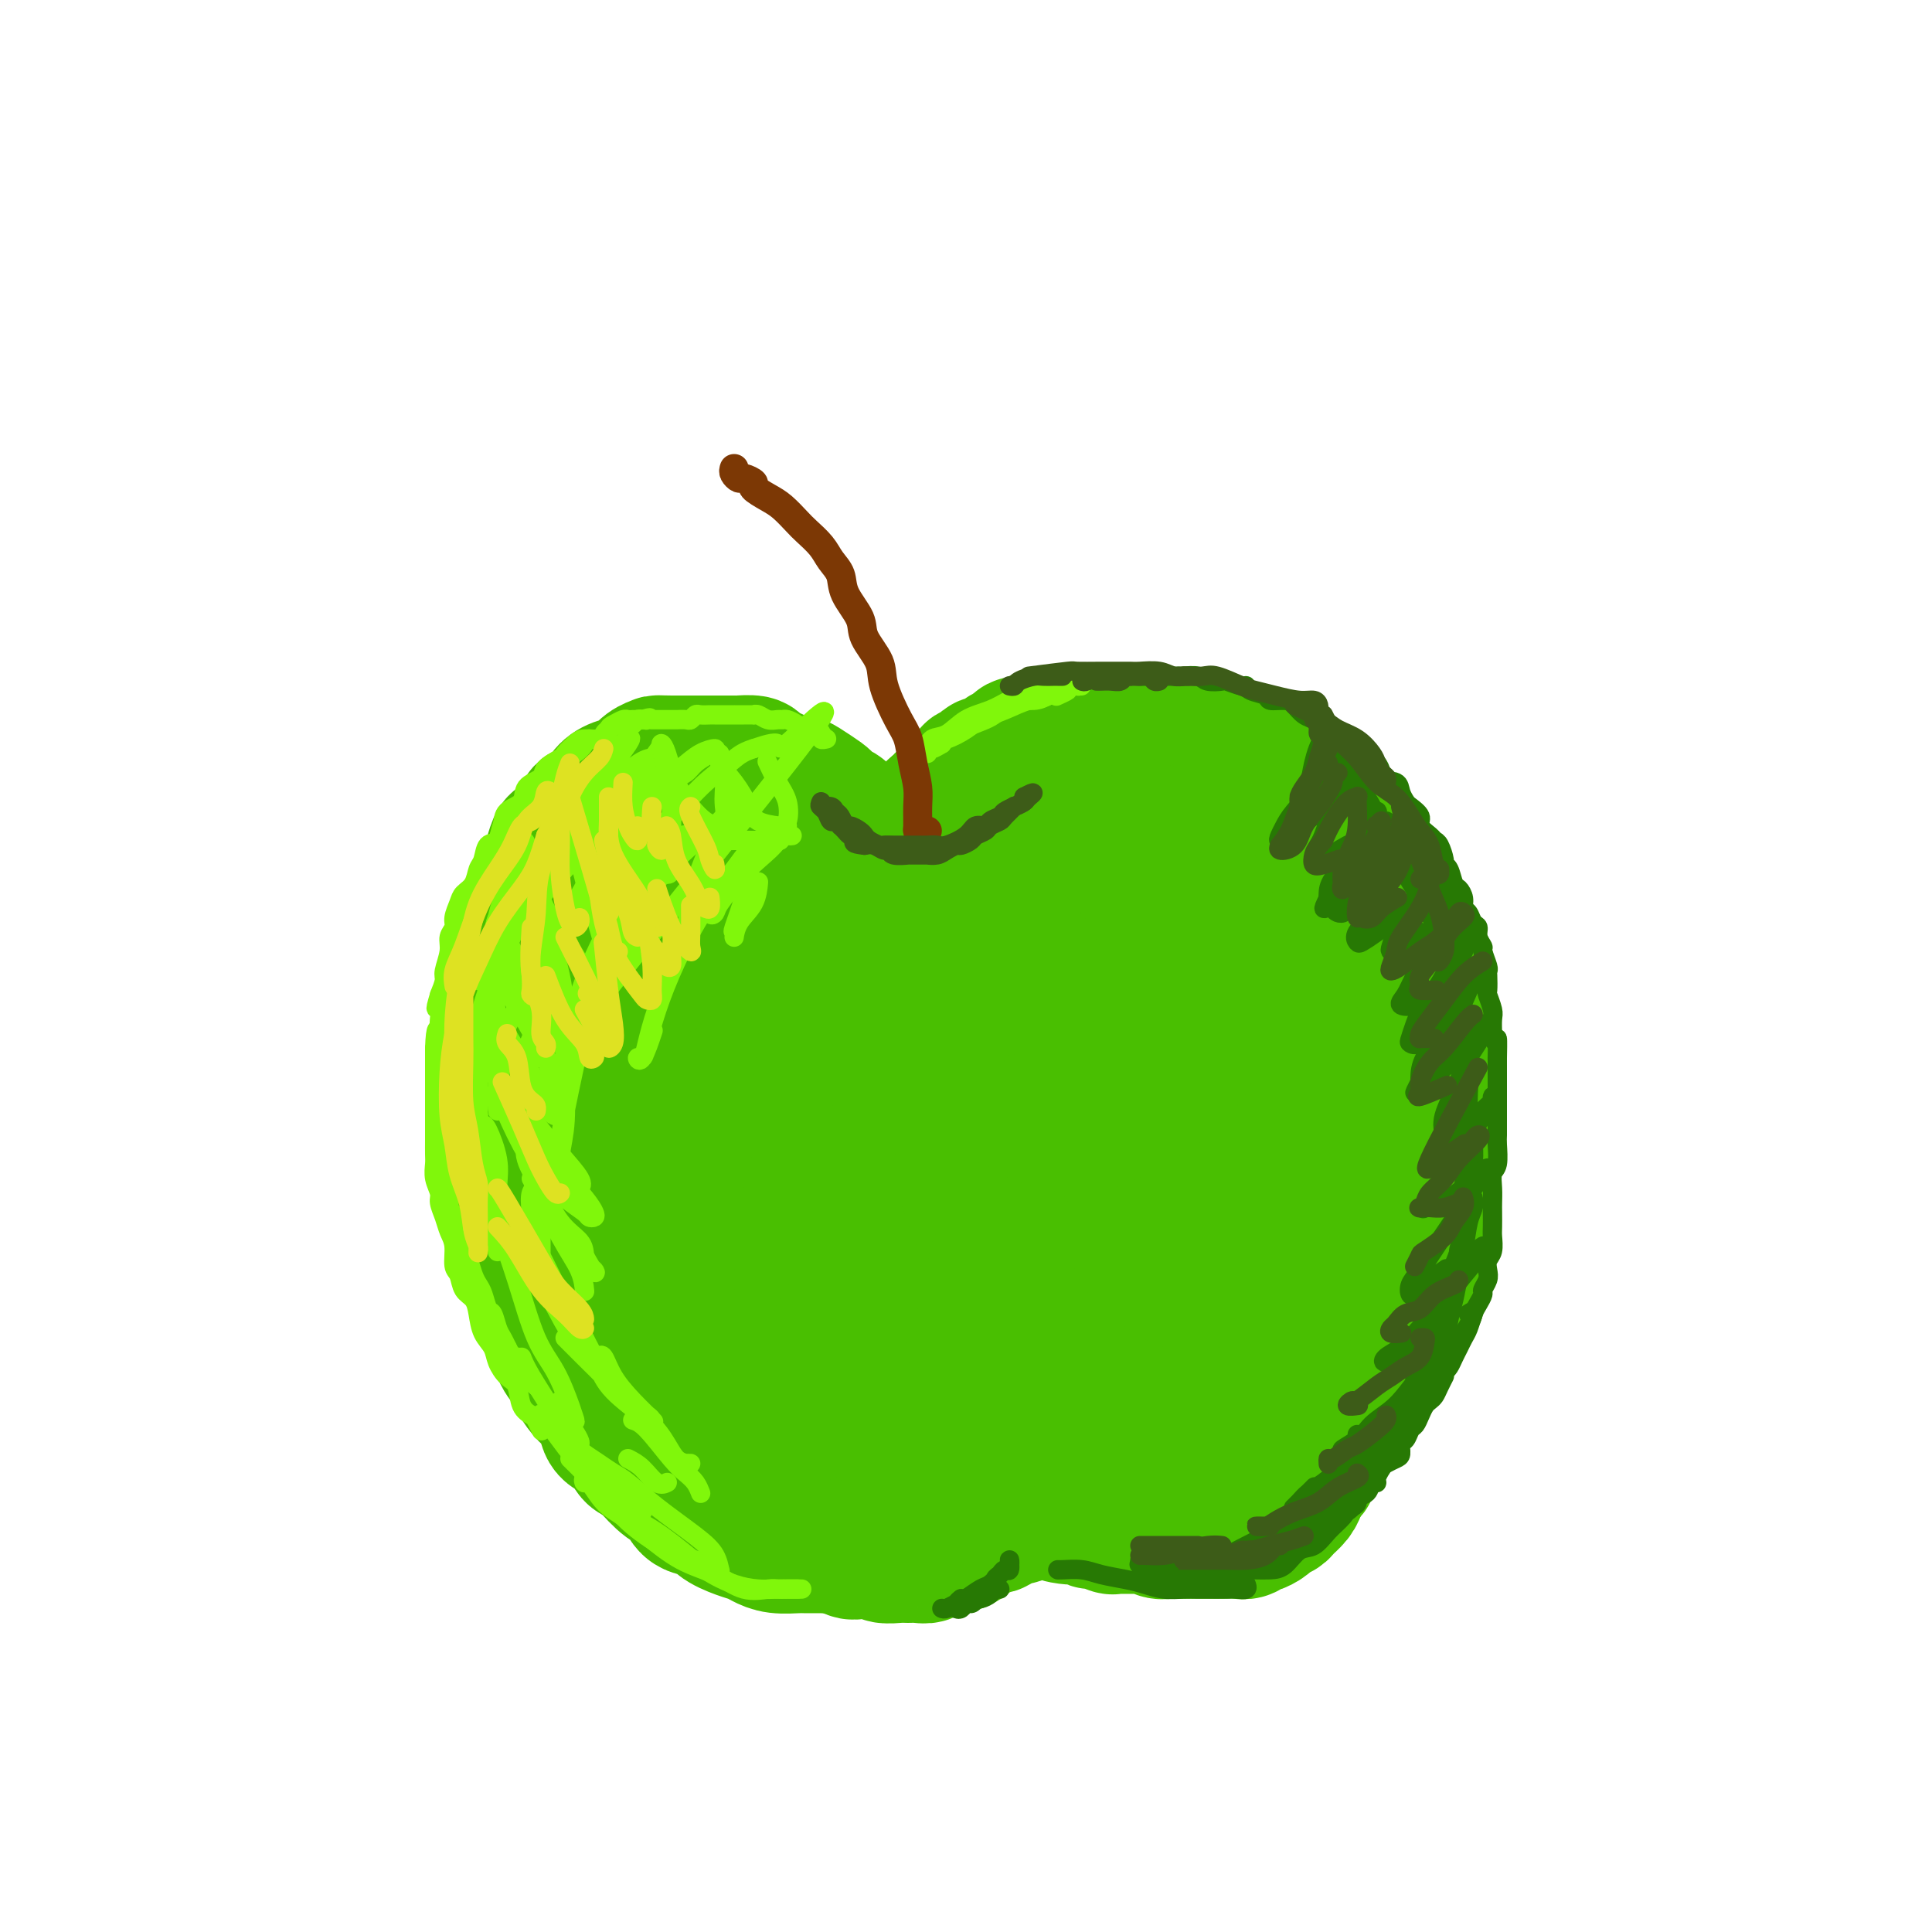<svg viewBox='0 0 400 400' version='1.1' xmlns='http://www.w3.org/2000/svg' xmlns:xlink='http://www.w3.org/1999/xlink'><g fill='none' stroke='rgb(73,191,1)' stroke-width='28' stroke-linecap='round' stroke-linejoin='round'><path d='M174,174c-0.054,-0.341 -0.108,-0.682 0,-1c0.108,-0.318 0.377,-0.614 0,-1c-0.377,-0.386 -1.400,-0.864 -2,-1c-0.600,-0.136 -0.777,0.068 -1,0c-0.223,-0.068 -0.493,-0.410 -1,-1c-0.507,-0.590 -1.252,-1.430 -2,-2c-0.748,-0.570 -1.499,-0.870 -2,-1c-0.501,-0.130 -0.753,-0.091 -1,0c-0.247,0.091 -0.489,0.235 -1,0c-0.511,-0.235 -1.291,-0.849 -2,-1c-0.709,-0.151 -1.346,0.160 -2,0c-0.654,-0.160 -1.326,-0.790 -2,-1c-0.674,-0.210 -1.350,0.000 -2,0c-0.650,-0.000 -1.275,-0.211 -2,0c-0.725,0.211 -1.549,0.843 -2,1c-0.451,0.157 -0.528,-0.162 -1,0c-0.472,0.162 -1.338,0.803 -2,1c-0.662,0.197 -1.121,-0.051 -2,0c-0.879,0.051 -2.179,0.402 -3,1c-0.821,0.598 -1.165,1.442 -2,2c-0.835,0.558 -2.162,0.830 -3,1c-0.838,0.170 -1.187,0.238 -2,1c-0.813,0.762 -2.089,2.218 -3,3c-0.911,0.782 -1.455,0.891 -2,1'/><path d='M132,176c-3.764,2.042 -2.174,1.648 -2,2c0.174,0.352 -1.069,1.449 -2,2c-0.931,0.551 -1.549,0.555 -2,1c-0.451,0.445 -0.734,1.330 -1,2c-0.266,0.670 -0.513,1.124 -1,2c-0.487,0.876 -1.212,2.174 -2,3c-0.788,0.826 -1.639,1.179 -2,2c-0.361,0.821 -0.233,2.109 -1,3c-0.767,0.891 -2.430,1.386 -3,2c-0.570,0.614 -0.047,1.346 0,2c0.047,0.654 -0.380,1.229 -1,2c-0.620,0.771 -1.432,1.739 -2,3c-0.568,1.261 -0.892,2.816 -1,4c-0.108,1.184 0.000,1.996 0,3c-0.000,1.004 -0.110,2.200 0,4c0.110,1.800 0.438,4.205 0,3c-0.438,-1.205 -1.642,-6.019 0,3c1.642,9.019 6.131,31.871 8,40c1.869,8.129 1.119,1.535 1,0c-0.119,-1.535 0.395,1.990 1,4c0.605,2.010 1.303,2.505 2,3'/><path d='M124,266c2.067,7.644 1.235,3.256 1,2c-0.235,-1.256 0.126,0.622 1,2c0.874,1.378 2.262,2.256 3,3c0.738,0.744 0.827,1.355 1,2c0.173,0.645 0.430,1.325 1,2c0.570,0.675 1.452,1.345 2,2c0.548,0.655 0.762,1.295 1,2c0.238,0.705 0.502,1.474 1,2c0.498,0.526 1.232,0.808 2,1c0.768,0.192 1.570,0.293 2,1c0.430,0.707 0.486,2.020 1,3c0.514,0.980 1.485,1.626 2,2c0.515,0.374 0.574,0.475 1,1c0.426,0.525 1.218,1.473 2,2c0.782,0.527 1.553,0.632 2,1c0.447,0.368 0.570,1.000 1,2c0.430,1.000 1.166,2.370 2,3c0.834,0.630 1.767,0.521 2,1c0.233,0.479 -0.233,1.546 0,2c0.233,0.454 1.166,0.297 2,1c0.834,0.703 1.571,2.268 2,3c0.429,0.732 0.552,0.632 1,1c0.448,0.368 1.222,1.203 2,2c0.778,0.797 1.560,1.557 2,2c0.440,0.443 0.539,0.570 1,1c0.461,0.430 1.283,1.162 2,2c0.717,0.838 1.330,1.783 2,2c0.670,0.217 1.396,-0.292 2,0c0.604,0.292 1.086,1.386 2,2c0.914,0.614 2.261,0.747 3,1c0.739,0.253 0.869,0.627 1,1'/><path d='M174,320c4.009,2.720 3.031,0.518 3,0c-0.031,-0.518 0.884,0.646 2,1c1.116,0.354 2.434,-0.102 3,0c0.566,0.102 0.379,0.760 1,1c0.621,0.240 2.051,0.060 3,0c0.949,-0.060 1.419,-0.001 2,0c0.581,0.001 1.274,-0.056 2,0c0.726,0.056 1.485,0.225 2,0c0.515,-0.225 0.785,-0.844 1,-1c0.215,-0.156 0.376,0.151 1,0c0.624,-0.151 1.711,-0.761 2,-1c0.289,-0.239 -0.221,-0.107 0,0c0.221,0.107 1.173,0.187 2,0c0.827,-0.187 1.530,-0.643 2,-1c0.470,-0.357 0.707,-0.616 1,-1c0.293,-0.384 0.642,-0.891 1,-1c0.358,-0.109 0.726,0.182 1,0c0.274,-0.182 0.454,-0.837 1,-1c0.546,-0.163 1.457,0.167 2,0c0.543,-0.167 0.719,-0.830 1,-1c0.281,-0.170 0.667,0.151 1,0c0.333,-0.151 0.613,-0.776 1,-1c0.387,-0.224 0.882,-0.046 1,0c0.118,0.046 -0.141,-0.040 0,0c0.141,0.040 0.681,0.207 1,0c0.319,-0.207 0.418,-0.788 1,-1c0.582,-0.212 1.648,-0.057 2,0c0.352,0.057 -0.009,0.015 0,0c0.009,-0.015 0.387,-0.004 1,0c0.613,0.004 1.461,0.001 2,0c0.539,-0.001 0.770,-0.001 1,0'/><path d='M218,313c4.461,-1.452 1.614,-0.581 1,0c-0.614,0.581 1.004,0.873 2,1c0.996,0.127 1.370,0.090 2,0c0.630,-0.090 1.517,-0.234 2,0c0.483,0.234 0.561,0.847 1,1c0.439,0.153 1.239,-0.155 2,0c0.761,0.155 1.484,0.774 2,1c0.516,0.226 0.824,0.060 1,0c0.176,-0.060 0.221,-0.012 1,0c0.779,0.012 2.291,-0.011 3,0c0.709,0.011 0.613,0.055 1,0c0.387,-0.055 1.255,-0.211 2,0c0.745,0.211 1.367,0.789 2,1c0.633,0.211 1.276,0.057 2,0c0.724,-0.057 1.527,-0.015 2,0c0.473,0.015 0.615,0.004 1,0c0.385,-0.004 1.013,-0.001 2,0c0.987,0.001 2.334,0.001 3,0c0.666,-0.001 0.651,-0.004 1,0c0.349,0.004 1.062,0.016 2,0c0.938,-0.016 2.101,-0.060 3,0c0.899,0.060 1.535,0.223 2,0c0.465,-0.223 0.758,-0.834 1,-1c0.242,-0.166 0.431,0.111 1,0c0.569,-0.111 1.518,-0.610 2,-1c0.482,-0.390 0.496,-0.671 1,-1c0.504,-0.329 1.497,-0.707 2,-1c0.503,-0.293 0.516,-0.501 1,-1c0.484,-0.499 1.438,-1.288 2,-2c0.562,-0.712 0.732,-1.346 1,-2c0.268,-0.654 0.634,-1.327 1,-2'/><path d='M270,306c2.344,-2.143 1.205,-2.001 1,-2c-0.205,0.001 0.522,-0.140 1,-1c0.478,-0.860 0.705,-2.438 1,-3c0.295,-0.562 0.659,-0.107 1,-1c0.341,-0.893 0.659,-3.136 1,-4c0.341,-0.864 0.703,-0.351 1,-1c0.297,-0.649 0.527,-2.459 1,-4c0.473,-1.541 1.188,-2.811 2,-4c0.812,-1.189 1.720,-2.295 2,-3c0.280,-0.705 -0.069,-1.010 0,-2c0.069,-0.990 0.554,-2.667 1,-4c0.446,-1.333 0.851,-2.324 1,-3c0.149,-0.676 0.040,-1.038 0,-2c-0.040,-0.962 -0.011,-2.525 0,-4c0.011,-1.475 0.003,-2.862 0,-4c-0.003,-1.138 -0.001,-2.026 0,-3c0.001,-0.974 0.000,-2.032 0,-3c-0.000,-0.968 -0.000,-1.846 0,-3c0.000,-1.154 0.000,-2.585 0,-4c-0.000,-1.415 -0.000,-2.813 0,-4c0.000,-1.187 0.001,-2.161 0,-3c-0.001,-0.839 -0.004,-1.541 0,-3c0.004,-1.459 0.015,-3.674 0,-5c-0.015,-1.326 -0.055,-1.761 0,-3c0.055,-1.239 0.207,-3.280 0,-4c-0.207,-0.720 -0.773,-0.117 -1,-1c-0.227,-0.883 -0.116,-3.250 0,-5c0.116,-1.750 0.237,-2.881 0,-4c-0.237,-1.119 -0.833,-2.224 -1,-3c-0.167,-0.776 0.095,-1.222 0,-2c-0.095,-0.778 -0.548,-1.889 -1,-3'/><path d='M280,211c-0.641,-10.283 -0.744,-4.491 -1,-3c-0.256,1.491 -0.664,-1.318 -1,-3c-0.336,-1.682 -0.601,-2.235 -1,-3c-0.399,-0.765 -0.932,-1.741 -1,-3c-0.068,-1.259 0.330,-2.800 0,-4c-0.330,-1.200 -1.388,-2.057 -2,-3c-0.612,-0.943 -0.779,-1.972 -1,-3c-0.221,-1.028 -0.497,-2.056 -1,-3c-0.503,-0.944 -1.234,-1.805 -2,-3c-0.766,-1.195 -1.566,-2.724 -2,-4c-0.434,-1.276 -0.500,-2.300 -1,-3c-0.500,-0.700 -1.433,-1.076 -2,-2c-0.567,-0.924 -0.767,-2.397 -1,-3c-0.233,-0.603 -0.499,-0.338 -1,-1c-0.501,-0.662 -1.235,-2.253 -2,-3c-0.765,-0.747 -1.560,-0.652 -2,-1c-0.440,-0.348 -0.527,-1.140 -1,-2c-0.473,-0.860 -1.334,-1.790 -2,-2c-0.666,-0.210 -1.136,0.298 -2,0c-0.864,-0.298 -2.122,-1.403 -3,-2c-0.878,-0.597 -1.376,-0.684 -2,-1c-0.624,-0.316 -1.374,-0.859 -2,-1c-0.626,-0.141 -1.129,0.121 -2,0c-0.871,-0.121 -2.110,-0.624 -3,-1c-0.890,-0.376 -1.431,-0.626 -2,-1c-0.569,-0.374 -1.167,-0.871 -2,-1c-0.833,-0.129 -1.900,0.109 -3,0c-1.100,-0.109 -2.233,-0.565 -3,-1c-0.767,-0.435 -1.168,-0.848 -2,-1c-0.832,-0.152 -2.095,-0.043 -3,0c-0.905,0.043 -1.453,0.022 -2,0'/><path d='M225,153c-3.682,-0.773 -1.889,-0.207 -2,0c-0.111,0.207 -2.128,0.054 -3,0c-0.872,-0.054 -0.600,-0.011 -1,0c-0.400,0.011 -1.473,-0.012 -2,0c-0.527,0.012 -0.507,0.059 -1,0c-0.493,-0.059 -1.498,-0.223 -2,0c-0.502,0.223 -0.501,0.833 -1,1c-0.499,0.167 -1.500,-0.109 -2,0c-0.500,0.109 -0.501,0.603 -1,1c-0.499,0.397 -1.496,0.697 -2,1c-0.504,0.303 -0.516,0.607 -1,1c-0.484,0.393 -1.439,0.874 -2,1c-0.561,0.126 -0.728,-0.102 -1,0c-0.272,0.102 -0.650,0.534 -1,1c-0.350,0.466 -0.671,0.965 -1,1c-0.329,0.035 -0.665,-0.394 -1,0c-0.335,0.394 -0.668,1.611 -1,2c-0.332,0.389 -0.662,-0.051 -1,0c-0.338,0.051 -0.683,0.592 -1,1c-0.317,0.408 -0.606,0.683 -1,1c-0.394,0.317 -0.894,0.676 -1,1c-0.106,0.324 0.182,0.614 0,1c-0.182,0.386 -0.833,0.869 -1,1c-0.167,0.131 0.151,-0.089 0,0c-0.151,0.089 -0.771,0.485 -1,1c-0.229,0.515 -0.065,1.147 0,1c0.065,-0.147 0.033,-1.074 0,-2'/><path d='M194,167c-2.445,2.002 -0.058,0.506 2,-1c2.058,-1.506 3.785,-3.023 5,-4c1.215,-0.977 1.917,-1.414 3,-2c1.083,-0.586 2.548,-1.320 4,-2c1.452,-0.680 2.891,-1.306 4,-2c1.109,-0.694 1.889,-1.458 3,-2c1.111,-0.542 2.554,-0.863 4,-1c1.446,-0.137 2.897,-0.090 4,0c1.103,0.090 1.859,0.224 3,0c1.141,-0.224 2.668,-0.806 4,-1c1.332,-0.194 2.470,-0.001 4,0c1.530,0.001 3.451,-0.190 5,0c1.549,0.190 2.724,0.761 4,1c1.276,0.239 2.651,0.144 4,0c1.349,-0.144 2.672,-0.339 4,0c1.328,0.339 2.662,1.212 4,2c1.338,0.788 2.682,1.491 4,2c1.318,0.509 2.610,0.825 3,1c0.390,0.175 -0.123,0.210 1,1c1.123,0.790 3.882,2.336 5,3c1.118,0.664 0.596,0.445 1,1c0.404,0.555 1.735,1.885 3,3c1.265,1.115 2.464,2.016 3,3c0.536,0.984 0.407,2.052 1,3c0.593,0.948 1.907,1.775 3,3c1.093,1.225 1.965,2.848 3,4c1.035,1.152 2.233,1.834 3,3c0.767,1.166 1.102,2.818 2,4c0.898,1.182 2.357,1.895 3,3c0.643,1.105 0.469,2.601 1,4c0.531,1.399 1.765,2.699 3,4'/><path d='M294,197c2.879,5.106 0.575,3.870 0,4c-0.575,0.130 0.578,1.626 1,3c0.422,1.374 0.113,2.626 0,4c-0.113,1.374 -0.030,2.870 0,4c0.030,1.130 0.008,1.894 0,3c-0.008,1.106 -0.002,2.553 0,4c0.002,1.447 0.001,2.895 0,4c-0.001,1.105 -0.000,1.869 0,3c0.000,1.131 0.001,2.630 0,4c-0.001,1.370 -0.004,2.609 0,4c0.004,1.391 0.015,2.932 0,4c-0.015,1.068 -0.056,1.663 0,3c0.056,1.337 0.208,3.415 0,5c-0.208,1.585 -0.775,2.676 -1,4c-0.225,1.324 -0.106,2.882 0,4c0.106,1.118 0.200,1.797 0,3c-0.200,1.203 -0.695,2.930 -1,4c-0.305,1.070 -0.422,1.483 -1,3c-0.578,1.517 -1.617,4.139 -1,4c0.617,-0.139 2.891,-3.040 0,2c-2.891,5.040 -10.945,18.020 -19,31'/><path d='M272,301c-3.756,7.207 -2.147,3.225 -2,2c0.147,-1.225 -1.168,0.305 -2,1c-0.832,0.695 -1.180,0.553 -2,1c-0.820,0.447 -2.110,1.483 -3,2c-0.890,0.517 -1.379,0.516 -2,1c-0.621,0.484 -1.374,1.454 -2,2c-0.626,0.546 -1.125,0.668 -2,1c-0.875,0.332 -2.125,0.872 -3,1c-0.875,0.128 -1.375,-0.158 -2,0c-0.625,0.158 -1.374,0.760 -2,1c-0.626,0.240 -1.130,0.117 -2,0c-0.870,-0.117 -2.107,-0.227 -3,0c-0.893,0.227 -1.442,0.790 -2,1c-0.558,0.210 -1.126,0.067 -2,0c-0.874,-0.067 -2.054,-0.057 -3,0c-0.946,0.057 -1.657,0.160 -2,0c-0.343,-0.160 -0.318,-0.583 -1,-1c-0.682,-0.417 -2.071,-0.829 -3,-1c-0.929,-0.171 -1.399,-0.103 -2,0c-0.601,0.103 -1.335,0.239 -2,0c-0.665,-0.239 -1.263,-0.853 -2,-1c-0.737,-0.147 -1.614,0.172 -2,0c-0.386,-0.172 -0.282,-0.834 -1,-1c-0.718,-0.166 -2.257,0.166 -3,0c-0.743,-0.166 -0.688,-0.830 -1,-1c-0.312,-0.170 -0.990,0.154 -2,0c-1.010,-0.154 -2.354,-0.787 -3,-1c-0.646,-0.213 -0.596,-0.005 -1,0c-0.404,0.005 -1.263,-0.191 -2,0c-0.737,0.191 -1.354,0.769 -2,1c-0.646,0.231 -1.323,0.116 -2,0'/><path d='M207,309c-6.842,-0.436 -2.448,0.475 -1,1c1.448,0.525 -0.049,0.664 -1,1c-0.951,0.336 -1.357,0.868 -2,1c-0.643,0.132 -1.523,-0.138 -2,0c-0.477,0.138 -0.552,0.682 -1,1c-0.448,0.318 -1.271,0.410 -2,1c-0.729,0.590 -1.364,1.677 -2,2c-0.636,0.323 -1.271,-0.120 -2,0c-0.729,0.120 -1.551,0.802 -2,1c-0.449,0.198 -0.524,-0.087 -1,0c-0.476,0.087 -1.354,0.545 -2,1c-0.646,0.455 -1.059,0.907 -2,1c-0.941,0.093 -2.409,-0.171 -3,0c-0.591,0.171 -0.303,0.778 -1,1c-0.697,0.222 -2.377,0.059 -3,0c-0.623,-0.059 -0.187,-0.016 -1,0c-0.813,0.016 -2.873,0.004 -4,0c-1.127,-0.004 -1.320,-0.000 -2,0c-0.680,0.000 -1.849,-0.003 -3,0c-1.151,0.003 -2.286,0.012 -3,0c-0.714,-0.012 -1.008,-0.044 -2,0c-0.992,0.044 -2.682,0.164 -4,0c-1.318,-0.164 -2.262,-0.611 -3,-1c-0.738,-0.389 -1.269,-0.718 -2,-1c-0.731,-0.282 -1.662,-0.516 -3,-1c-1.338,-0.484 -3.085,-1.216 -4,-2c-0.915,-0.784 -0.999,-1.619 -2,-2c-1.001,-0.381 -2.918,-0.308 -4,-1c-1.082,-0.692 -1.330,-2.148 -2,-3c-0.670,-0.852 -1.763,-1.101 -3,-2c-1.237,-0.899 -2.619,-2.450 -4,-4'/><path d='M134,303c-1.997,-1.686 -2.488,-1.400 -3,-2c-0.512,-0.600 -1.043,-2.085 -2,-3c-0.957,-0.915 -2.341,-1.260 -3,-2c-0.659,-0.740 -0.595,-1.874 -1,-3c-0.405,-1.126 -1.279,-2.244 -2,-3c-0.721,-0.756 -1.289,-1.149 -2,-2c-0.711,-0.851 -1.566,-2.160 -2,-3c-0.434,-0.840 -0.446,-1.211 -1,-2c-0.554,-0.789 -1.650,-1.995 -2,-3c-0.350,-1.005 0.046,-1.808 0,-3c-0.046,-1.192 -0.533,-2.772 -1,-4c-0.467,-1.228 -0.914,-2.102 -1,-3c-0.086,-0.898 0.187,-1.818 0,-3c-0.187,-1.182 -0.835,-2.626 -1,-4c-0.165,-1.374 0.152,-2.678 0,-4c-0.152,-1.322 -0.774,-2.661 -1,-4c-0.226,-1.339 -0.057,-2.678 0,-4c0.057,-1.322 0.000,-2.629 0,-4c-0.000,-1.371 0.055,-2.807 0,-4c-0.055,-1.193 -0.221,-2.141 0,-3c0.221,-0.859 0.829,-1.627 1,-3c0.171,-1.373 -0.093,-3.349 0,-5c0.093,-1.651 0.545,-2.976 1,-4c0.455,-1.024 0.913,-1.747 1,-3c0.087,-1.253 -0.198,-3.035 0,-4c0.198,-0.965 0.879,-1.111 1,-2c0.121,-0.889 -0.318,-2.520 0,-4c0.318,-1.480 1.395,-2.809 2,-4c0.605,-1.191 0.740,-2.244 1,-3c0.260,-0.756 0.646,-1.216 1,-2c0.354,-0.784 0.677,-1.892 1,-3'/><path d='M121,203c1.185,-5.040 0.148,-3.140 0,-3c-0.148,0.140 0.594,-1.480 1,-3c0.406,-1.520 0.476,-2.940 1,-4c0.524,-1.060 1.502,-1.760 2,-3c0.498,-1.240 0.514,-3.021 1,-4c0.486,-0.979 1.440,-1.155 2,-2c0.560,-0.845 0.727,-2.357 1,-3c0.273,-0.643 0.654,-0.416 1,-1c0.346,-0.584 0.659,-1.978 1,-3c0.341,-1.022 0.710,-1.673 1,-2c0.290,-0.327 0.501,-0.329 1,-1c0.499,-0.671 1.287,-2.010 2,-3c0.713,-0.990 1.350,-1.631 2,-2c0.650,-0.369 1.314,-0.467 2,-1c0.686,-0.533 1.396,-1.501 2,-2c0.604,-0.499 1.102,-0.530 2,-1c0.898,-0.470 2.195,-1.380 3,-2c0.805,-0.620 1.119,-0.951 2,-1c0.881,-0.049 2.328,0.183 3,0c0.672,-0.183 0.568,-0.782 1,-1c0.432,-0.218 1.401,-0.054 2,0c0.599,0.054 0.828,-0.000 1,0c0.172,0.000 0.288,0.056 1,0c0.712,-0.056 2.022,-0.223 3,0c0.978,0.223 1.626,0.837 2,1c0.374,0.163 0.476,-0.124 1,0c0.524,0.124 1.472,0.660 2,1c0.528,0.340 0.636,0.483 1,1c0.364,0.517 0.983,1.408 2,2c1.017,0.592 2.434,0.883 3,1c0.566,0.117 0.283,0.058 0,0'/><path d='M170,167c1.823,1.128 0.880,0.947 1,1c0.120,0.053 1.304,0.341 2,1c0.696,0.659 0.906,1.689 1,2c0.094,0.311 0.074,-0.097 0,0c-0.074,0.097 -0.202,0.699 0,1c0.202,0.301 0.736,0.302 1,0c0.264,-0.302 0.260,-0.907 0,-1c-0.260,-0.093 -0.777,0.326 -1,0c-0.223,-0.326 -0.152,-1.396 0,-2c0.152,-0.604 0.385,-0.743 0,-1c-0.385,-0.257 -1.387,-0.633 -2,-1c-0.613,-0.367 -0.835,-0.724 -1,-1c-0.165,-0.276 -0.271,-0.469 -1,-1c-0.729,-0.531 -2.082,-1.399 -3,-2c-0.918,-0.601 -1.402,-0.934 -2,-1c-0.598,-0.066 -1.310,0.136 -2,0c-0.690,-0.136 -1.359,-0.611 -2,-1c-0.641,-0.389 -1.254,-0.693 -2,-1c-0.746,-0.307 -1.626,-0.618 -2,-1c-0.374,-0.382 -0.241,-0.834 -1,-1c-0.759,-0.166 -2.409,-0.044 -3,0c-0.591,0.044 -0.122,0.012 -1,0c-0.878,-0.012 -3.104,-0.003 -4,0c-0.896,0.003 -0.464,0.001 -1,0c-0.536,-0.001 -2.041,-0.000 -3,0c-0.959,0.000 -1.374,0.000 -2,0c-0.626,-0.000 -1.465,-0.000 -2,0c-0.535,0.000 -0.768,0.000 -1,0'/><path d='M139,158c-3.215,-0.032 -2.752,-0.111 -3,0c-0.248,0.111 -1.209,0.414 -2,1c-0.791,0.586 -1.414,1.456 -2,2c-0.586,0.544 -1.134,0.761 -2,1c-0.866,0.239 -2.048,0.501 -3,1c-0.952,0.499 -1.672,1.236 -2,2c-0.328,0.764 -0.263,1.557 -1,2c-0.737,0.443 -2.278,0.537 -3,1c-0.722,0.463 -0.627,1.297 -1,2c-0.373,0.703 -1.213,1.276 -2,2c-0.787,0.724 -1.520,1.598 -2,2c-0.480,0.402 -0.706,0.333 -1,1c-0.294,0.667 -0.656,2.069 -1,3c-0.344,0.931 -0.669,1.390 -1,2c-0.331,0.610 -0.667,1.370 -1,2c-0.333,0.630 -0.664,1.130 -1,2c-0.336,0.870 -0.678,2.110 -1,3c-0.322,0.890 -0.626,1.431 -1,2c-0.374,0.569 -0.818,1.165 -1,2c-0.182,0.835 -0.100,1.908 0,3c0.100,1.092 0.219,2.202 0,3c-0.219,0.798 -0.776,1.285 -1,2c-0.224,0.715 -0.113,1.659 0,3c0.113,1.341 0.229,3.079 0,4c-0.229,0.921 -0.804,1.027 -1,2c-0.196,0.973 -0.015,2.815 0,4c0.015,1.185 -0.137,1.712 0,3c0.137,1.288 0.562,3.335 1,5c0.438,1.665 0.887,2.948 1,4c0.113,1.052 -0.111,1.872 0,3c0.111,1.128 0.555,2.564 1,4'/><path d='M109,231c0.655,2.988 0.793,2.457 1,3c0.207,0.543 0.483,2.162 1,4c0.517,1.838 1.274,3.897 2,6c0.726,2.103 1.421,4.249 2,6c0.579,1.751 1.042,3.107 2,5c0.958,1.893 2.412,4.324 4,7c1.588,2.676 3.311,5.598 5,8c1.689,2.402 3.344,4.283 5,6c1.656,1.717 3.313,3.269 5,4c1.687,0.731 3.405,0.641 5,1c1.595,0.359 3.068,1.169 5,1c1.932,-0.169 4.323,-1.316 6,-3c1.677,-1.684 2.640,-3.906 4,-7c1.360,-3.094 3.118,-7.059 4,-13c0.882,-5.941 0.889,-13.857 1,-21c0.111,-7.143 0.324,-13.514 0,-19c-0.324,-5.486 -1.187,-10.086 -2,-14c-0.813,-3.914 -1.577,-7.140 -2,-9c-0.423,-1.860 -0.505,-2.352 -1,-3c-0.495,-0.648 -1.403,-1.453 -2,-2c-0.597,-0.547 -0.884,-0.838 -2,0c-1.116,0.838 -3.060,2.803 -4,7c-0.940,4.197 -0.874,10.626 -1,17c-0.126,6.374 -0.444,12.694 1,19c1.444,6.306 4.651,12.599 7,17c2.349,4.401 3.840,6.911 6,9c2.160,2.089 4.988,3.756 7,5c2.012,1.244 3.210,2.065 5,2c1.790,-0.065 4.174,-1.018 6,-3c1.826,-1.982 3.093,-4.995 4,-9c0.907,-4.005 1.453,-9.003 2,-14'/><path d='M185,241c0.733,-7.133 -0.434,-13.466 -2,-20c-1.566,-6.534 -3.531,-13.268 -6,-19c-2.469,-5.732 -5.441,-10.461 -8,-13c-2.559,-2.539 -4.706,-2.886 -7,-3c-2.294,-0.114 -4.736,0.006 -8,3c-3.264,2.994 -7.349,8.861 -10,15c-2.651,6.139 -3.869,12.551 -4,19c-0.131,6.449 0.825,12.934 2,19c1.175,6.066 2.570,11.713 6,17c3.430,5.287 8.895,10.215 12,13c3.105,2.785 3.851,3.428 6,4c2.149,0.572 5.700,1.073 8,1c2.300,-0.073 3.347,-0.718 5,-3c1.653,-2.282 3.911,-6.199 5,-11c1.089,-4.801 1.009,-10.485 0,-17c-1.009,-6.515 -2.946,-13.859 -5,-21c-2.054,-7.141 -4.225,-14.078 -9,-21c-4.775,-6.922 -12.154,-13.828 -16,-17c-3.846,-3.172 -4.157,-2.610 -6,-2c-1.843,0.610 -5.217,1.267 -8,6c-2.783,4.733 -4.975,13.542 -6,21c-1.025,7.458 -0.883,13.566 1,20c1.883,6.434 5.507,13.194 8,20c2.493,6.806 3.855,13.659 3,5c-0.855,-8.659 -3.928,-32.829 -7,-57'/><path d='M139,200c-0.805,-8.949 0.683,-2.820 0,-1c-0.683,1.820 -3.535,-0.668 -5,-2c-1.465,-1.332 -1.541,-1.509 -2,-2c-0.459,-0.491 -1.302,-1.297 -2,-2c-0.698,-0.703 -1.252,-1.302 -2,-2c-0.748,-0.698 -1.692,-1.493 -2,-2c-0.308,-0.507 0.019,-0.724 0,-1c-0.019,-0.276 -0.385,-0.610 -1,-1c-0.615,-0.390 -1.478,-0.834 -2,-1c-0.522,-0.166 -0.703,-0.053 -1,0c-0.297,0.053 -0.709,0.045 -1,0c-0.291,-0.045 -0.459,-0.126 -1,0c-0.541,0.126 -1.454,0.460 -2,1c-0.546,0.540 -0.724,1.285 -1,2c-0.276,0.715 -0.651,1.398 -1,2c-0.349,0.602 -0.671,1.123 -1,2c-0.329,0.877 -0.665,2.111 -1,3c-0.335,0.889 -0.668,1.434 -1,2c-0.332,0.566 -0.662,1.152 -1,2c-0.338,0.848 -0.683,1.959 -1,3c-0.317,1.041 -0.607,2.012 -1,3c-0.393,0.988 -0.890,1.992 -1,3c-0.110,1.008 0.166,2.019 0,3c-0.166,0.981 -0.776,1.933 -1,3c-0.224,1.067 -0.064,2.250 0,3c0.064,0.750 0.031,1.069 0,1c-0.031,-0.069 -0.061,-0.524 0,0c0.061,0.524 0.212,2.027 0,3c-0.212,0.973 -0.788,1.416 -1,2c-0.212,0.584 -0.061,1.310 0,2c0.061,0.690 0.030,1.345 0,2'/><path d='M107,228c-0.539,3.765 -0.887,3.679 -1,4c-0.113,0.321 0.007,1.051 0,2c-0.007,0.949 -0.143,2.117 0,3c0.143,0.883 0.563,1.481 1,2c0.437,0.519 0.890,0.958 1,2c0.110,1.042 -0.124,2.687 0,4c0.124,1.313 0.605,2.293 1,3c0.395,0.707 0.705,1.141 1,2c0.295,0.859 0.575,2.145 1,3c0.425,0.855 0.995,1.281 1,2c0.005,0.719 -0.557,1.731 0,3c0.557,1.269 2.231,2.797 3,4c0.769,1.203 0.633,2.083 1,3c0.367,0.917 1.237,1.871 2,3c0.763,1.129 1.421,2.435 2,4c0.579,1.565 1.081,3.391 2,5c0.919,1.609 2.256,3.001 3,4c0.744,0.999 0.894,1.606 2,3c1.106,1.394 3.168,3.574 5,5c1.832,1.426 3.433,2.097 5,3c1.567,0.903 3.099,2.038 5,3c1.901,0.962 4.171,1.751 6,2c1.829,0.249 3.219,-0.041 5,0c1.781,0.041 3.955,0.412 6,0c2.045,-0.412 3.962,-1.608 6,-3c2.038,-1.392 4.197,-2.982 6,-5c1.803,-2.018 3.251,-4.466 5,-8c1.749,-3.534 3.799,-8.153 5,-13c1.201,-4.847 1.554,-9.920 2,-17c0.446,-7.080 0.985,-16.166 1,-23c0.015,-6.834 -0.492,-11.417 -1,-16'/><path d='M183,212c-0.061,-9.795 -1.214,-6.283 -2,-6c-0.786,0.283 -1.205,-2.662 -2,-4c-0.795,-1.338 -1.967,-1.069 -3,-1c-1.033,0.069 -1.928,-0.062 -3,4c-1.072,4.062 -2.322,12.316 -3,19c-0.678,6.684 -0.783,11.798 0,17c0.783,5.202 2.455,10.493 4,15c1.545,4.507 2.964,8.231 5,11c2.036,2.769 4.689,4.582 7,6c2.311,1.418 4.280,2.439 6,3c1.720,0.561 3.189,0.660 5,0c1.811,-0.660 3.963,-2.079 6,-5c2.037,-2.921 3.960,-7.345 5,-12c1.040,-4.655 1.196,-9.541 0,-15c-1.196,-5.459 -3.743,-11.491 -6,-16c-2.257,-4.509 -4.222,-7.495 -6,-9c-1.778,-1.505 -3.368,-1.529 -7,0c-3.632,1.529 -9.308,4.610 -13,9c-3.692,4.390 -5.402,10.090 -7,16c-1.598,5.910 -3.084,12.031 -3,19c0.084,6.969 1.739,14.786 3,19c1.261,4.214 2.127,4.825 4,6c1.873,1.175 4.753,2.915 7,4c2.247,1.085 3.860,1.514 6,1c2.140,-0.514 4.808,-1.972 6,-3c1.192,-1.028 0.910,-1.628 1,-3c0.090,-1.372 0.552,-3.517 0,-6c-0.552,-2.483 -2.117,-5.305 -4,-7c-1.883,-1.695 -4.084,-2.264 -6,-3c-1.916,-0.736 -3.547,-1.639 -5,-1c-1.453,0.639 -2.726,2.819 -4,5'/><path d='M174,275c-0.954,2.517 -1.339,6.310 -1,9c0.339,2.690 1.402,4.279 3,6c1.598,1.721 3.732,3.576 6,5c2.268,1.424 4.670,2.418 8,3c3.330,0.582 7.590,0.754 11,0c3.410,-0.754 5.972,-2.433 9,-4c3.028,-1.567 6.524,-3.023 9,-5c2.476,-1.977 3.934,-4.475 5,-8c1.066,-3.525 1.741,-8.078 1,-12c-0.741,-3.922 -2.896,-7.214 -5,-10c-2.104,-2.786 -4.156,-5.067 -6,-6c-1.844,-0.933 -3.480,-0.517 -5,2c-1.520,2.517 -2.926,7.137 -4,12c-1.074,4.863 -1.817,9.971 -1,14c0.817,4.029 3.194,6.979 6,9c2.806,2.021 6.040,3.112 9,4c2.960,0.888 5.647,1.573 10,1c4.353,-0.573 10.371,-2.405 15,-4c4.629,-1.595 7.869,-2.953 11,-6c3.131,-3.047 6.155,-7.784 8,-12c1.845,-4.216 2.513,-7.911 2,-13c-0.513,-5.089 -2.207,-11.570 -4,-16c-1.793,-4.430 -3.686,-6.808 -6,-8c-2.314,-1.192 -5.048,-1.200 -8,1c-2.952,2.200 -6.121,6.606 -8,13c-1.879,6.394 -2.469,14.776 -3,20c-0.531,5.224 -1.004,7.289 0,9c1.004,1.711 3.486,3.067 6,4c2.514,0.933 5.062,1.444 8,1c2.938,-0.444 6.268,-1.841 9,-4c2.732,-2.159 4.866,-5.079 7,-8'/><path d='M266,272c3.745,-4.050 5.108,-8.175 6,-13c0.892,-4.825 1.315,-10.348 0,-18c-1.315,-7.652 -4.366,-17.431 -7,-24c-2.634,-6.569 -4.850,-9.928 -7,-12c-2.150,-2.072 -4.235,-2.856 -7,-2c-2.765,0.856 -6.211,3.354 -9,9c-2.789,5.646 -4.921,14.441 -6,22c-1.079,7.559 -1.104,13.884 -1,18c0.104,4.116 0.336,6.024 2,8c1.664,1.976 4.760,4.022 7,5c2.240,0.978 3.623,0.890 6,0c2.377,-0.890 5.747,-2.582 8,-6c2.253,-3.418 3.390,-8.564 4,-14c0.610,-5.436 0.694,-11.163 0,-17c-0.694,-5.837 -2.166,-11.784 -6,-19c-3.834,-7.216 -10.029,-15.701 -14,-20c-3.971,-4.299 -5.719,-4.413 -8,-4c-2.281,0.413 -5.096,1.353 -8,3c-2.904,1.647 -5.896,4.003 -8,8c-2.104,3.997 -3.320,9.637 -4,15c-0.680,5.363 -0.825,10.448 0,14c0.825,3.552 2.619,5.570 5,7c2.381,1.430 5.349,2.273 8,3c2.651,0.727 4.984,1.340 9,0c4.016,-1.340 9.714,-4.632 13,-8c3.286,-3.368 4.160,-6.813 5,-11c0.840,-4.187 1.648,-9.116 0,-16c-1.648,-6.884 -5.751,-15.721 -9,-21c-3.249,-5.279 -5.644,-6.998 -9,-8c-3.356,-1.002 -7.673,-1.286 -12,1c-4.327,2.286 -8.663,7.143 -13,12'/><path d='M211,184c-3.294,5.068 -5.030,11.737 -6,18c-0.970,6.263 -1.174,12.120 -1,16c0.174,3.880 0.728,5.784 3,8c2.272,2.216 6.263,4.745 10,6c3.737,1.255 7.219,1.235 11,0c3.781,-1.235 7.861,-3.686 11,-6c3.139,-2.314 5.338,-4.490 7,-7c1.662,-2.510 2.788,-5.353 2,-11c-0.788,-5.647 -3.492,-14.096 -7,-19c-3.508,-4.904 -7.822,-6.262 -12,-7c-4.178,-0.738 -8.220,-0.858 -13,1c-4.780,1.858 -10.298,5.692 -14,10c-3.702,4.308 -5.589,9.090 -7,13c-1.411,3.910 -2.345,6.946 -2,10c0.345,3.054 1.969,6.124 4,8c2.031,1.876 4.470,2.558 8,3c3.530,0.442 8.151,0.645 13,-1c4.849,-1.645 9.924,-5.137 13,-7c3.076,-1.863 4.151,-2.098 5,-4c0.849,-1.902 1.470,-5.472 0,-9c-1.470,-3.528 -5.031,-7.013 -10,-10c-4.969,-2.987 -11.347,-5.475 -17,-6c-5.653,-0.525 -10.581,0.912 -15,3c-4.419,2.088 -8.328,4.828 -11,7c-2.672,2.172 -4.109,3.777 -5,6c-0.891,2.223 -1.238,5.064 -1,7c0.238,1.936 1.061,2.966 3,4c1.939,1.034 4.994,2.071 8,2c3.006,-0.071 5.963,-1.250 10,-3c4.037,-1.750 9.153,-4.071 12,-6c2.847,-1.929 3.423,-3.464 4,-5'/><path d='M214,205c0.944,-1.838 1.305,-3.932 -1,-7c-2.305,-3.068 -7.276,-7.110 -11,-9c-3.724,-1.890 -6.201,-1.629 -9,-2c-2.799,-0.371 -5.921,-1.374 -9,-1c-3.079,0.374 -6.116,2.125 -8,4c-1.884,1.875 -2.617,3.876 -3,6c-0.383,2.124 -0.418,4.373 0,6c0.418,1.627 1.289,2.632 4,4c2.711,1.368 7.262,3.099 10,4c2.738,0.901 3.662,0.974 5,1c1.338,0.026 3.091,0.007 4,0c0.909,-0.007 0.974,-0.002 1,0c0.026,0.002 0.013,0.001 0,0'/></g>
<g fill='none' stroke='rgb(128,247,11)' stroke-width='4' stroke-linecap='round' stroke-linejoin='round'><path d='M132,149c-0.326,-0.007 -0.651,-0.014 -1,0c-0.349,0.014 -0.721,0.050 -1,0c-0.279,-0.050 -0.464,-0.186 -1,0c-0.536,0.186 -1.425,0.693 -2,1c-0.575,0.307 -0.838,0.414 -1,1c-0.162,0.586 -0.222,1.652 -1,2c-0.778,0.348 -2.273,-0.020 -3,0c-0.727,0.020 -0.684,0.428 -1,1c-0.316,0.572 -0.990,1.308 -2,2c-1.010,0.692 -2.354,1.342 -3,2c-0.646,0.658 -0.592,1.326 -1,2c-0.408,0.674 -1.278,1.355 -2,2c-0.722,0.645 -1.297,1.256 -2,2c-0.703,0.744 -1.535,1.622 -2,2c-0.465,0.378 -0.562,0.256 -1,1c-0.438,0.744 -1.216,2.353 -2,3c-0.784,0.647 -1.572,0.332 -2,1c-0.428,0.668 -0.495,2.318 -1,3c-0.505,0.682 -1.449,0.395 -2,1c-0.551,0.605 -0.711,2.100 -1,3c-0.289,0.900 -0.709,1.203 -1,2c-0.291,0.797 -0.455,2.086 -1,3c-0.545,0.914 -1.471,1.452 -2,2c-0.529,0.548 -0.663,1.107 -1,2c-0.337,0.893 -0.879,2.120 -1,3c-0.121,0.880 0.179,1.414 0,2c-0.179,0.586 -0.835,1.223 -1,2c-0.165,0.777 0.162,1.693 0,3c-0.162,1.307 -0.813,3.006 -1,4c-0.187,0.994 0.089,1.284 0,2c-0.089,0.716 -0.545,1.858 -1,3'/><path d='M91,206c-1.392,4.625 -0.373,2.188 0,2c0.373,-0.188 0.100,1.874 0,3c-0.100,1.126 -0.027,1.316 0,2c0.027,0.684 0.007,1.864 0,3c-0.007,1.136 -0.002,2.230 0,3c0.002,0.770 0.001,1.218 0,2c-0.001,0.782 -0.000,1.899 0,3c0.000,1.101 0.000,2.186 0,3c-0.000,0.814 -0.001,1.358 0,2c0.001,0.642 0.004,1.382 0,2c-0.004,0.618 -0.015,1.114 0,2c0.015,0.886 0.055,2.163 0,3c-0.055,0.837 -0.207,1.235 0,2c0.207,0.765 0.772,1.896 1,3c0.228,1.104 0.118,2.182 0,3c-0.118,0.818 -0.243,1.378 0,2c0.243,0.622 0.853,1.307 1,2c0.147,0.693 -0.168,1.393 0,2c0.168,0.607 0.818,1.120 1,2c0.182,0.880 -0.106,2.126 0,3c0.106,0.874 0.606,1.375 1,2c0.394,0.625 0.683,1.373 1,2c0.317,0.627 0.662,1.132 1,2c0.338,0.868 0.668,2.101 1,3c0.332,0.899 0.666,1.466 1,2c0.334,0.534 0.667,1.035 1,2c0.333,0.965 0.667,2.394 1,3c0.333,0.606 0.667,0.389 1,1c0.333,0.611 0.667,2.049 1,3c0.333,0.951 0.667,1.415 1,2c0.333,0.585 0.667,1.293 1,2'/><path d='M105,279c2.091,4.078 1.817,2.272 2,2c0.183,-0.272 0.823,0.988 1,2c0.177,1.012 -0.110,1.774 0,2c0.110,0.226 0.617,-0.084 1,0c0.383,0.084 0.642,0.561 1,1c0.358,0.439 0.817,0.840 1,1c0.183,0.160 0.092,0.080 0,0'/><path d='M112,296c0.098,0.204 0.196,0.409 0,0c-0.196,-0.409 -0.685,-1.431 -1,-2c-0.315,-0.569 -0.456,-0.683 -1,-1c-0.544,-0.317 -1.493,-0.836 -2,-2c-0.507,-1.164 -0.573,-2.971 -1,-4c-0.427,-1.029 -1.214,-1.279 -2,-2c-0.786,-0.721 -1.572,-1.912 -2,-3c-0.428,-1.088 -0.500,-2.072 -1,-3c-0.500,-0.928 -1.429,-1.800 -2,-3c-0.571,-1.200 -0.784,-2.728 -1,-4c-0.216,-1.272 -0.435,-2.287 -1,-3c-0.565,-0.713 -1.475,-1.125 -2,-2c-0.525,-0.875 -0.665,-2.215 -1,-3c-0.335,-0.785 -0.864,-1.015 -1,-2c-0.136,-0.985 0.122,-2.724 0,-4c-0.122,-1.276 -0.625,-2.088 -1,-3c-0.375,-0.912 -0.622,-1.925 -1,-3c-0.378,-1.075 -0.886,-2.213 -1,-3c-0.114,-0.787 0.166,-1.225 0,-2c-0.166,-0.775 -0.776,-1.887 -1,-3c-0.224,-1.113 -0.060,-2.225 0,-3c0.060,-0.775 0.016,-1.212 0,-2c-0.016,-0.788 -0.004,-1.928 0,-3c0.004,-1.072 0.001,-2.076 0,-3c-0.001,-0.924 -0.000,-1.767 0,-3c0.000,-1.233 0.000,-2.856 0,-4c-0.000,-1.144 -0.000,-1.808 0,-3c0.000,-1.192 0.000,-2.912 0,-4c-0.000,-1.088 -0.000,-1.544 0,-2'/><path d='M90,217c0.177,-4.952 0.621,-3.833 1,-4c0.379,-0.167 0.693,-1.619 1,-3c0.307,-1.381 0.607,-2.691 1,-4c0.393,-1.309 0.878,-2.617 1,-4c0.122,-1.383 -0.118,-2.842 0,-4c0.118,-1.158 0.595,-2.015 1,-3c0.405,-0.985 0.738,-2.097 1,-3c0.262,-0.903 0.451,-1.597 1,-3c0.549,-1.403 1.456,-3.516 2,-5c0.544,-1.484 0.724,-2.340 1,-3c0.276,-0.660 0.649,-1.125 1,-2c0.351,-0.875 0.679,-2.159 1,-3c0.321,-0.841 0.633,-1.240 1,-2c0.367,-0.760 0.789,-1.880 1,-3c0.211,-1.120 0.211,-2.239 1,-3c0.789,-0.761 2.366,-1.163 3,-2c0.634,-0.837 0.326,-2.107 1,-3c0.674,-0.893 2.330,-1.409 3,-2c0.670,-0.591 0.352,-1.259 1,-2c0.648,-0.741 2.261,-1.557 3,-2c0.739,-0.443 0.604,-0.514 1,-1c0.396,-0.486 1.324,-1.387 2,-2c0.676,-0.613 1.101,-0.939 2,-1c0.899,-0.061 2.272,0.141 3,0c0.728,-0.141 0.811,-0.625 1,-1c0.189,-0.375 0.484,-0.640 1,-1c0.516,-0.360 1.251,-0.815 2,-1c0.749,-0.185 1.510,-0.101 2,0c0.490,0.101 0.709,0.220 1,0c0.291,-0.220 0.655,-0.777 1,-1c0.345,-0.223 0.673,-0.111 1,0'/><path d='M133,149c2.401,-0.774 1.403,-0.207 1,0c-0.403,0.207 -0.210,0.056 0,0c0.210,-0.056 0.436,-0.015 1,0c0.564,0.015 1.464,0.004 2,0c0.536,-0.004 0.707,0.000 1,0c0.293,-0.000 0.709,-0.004 1,0c0.291,0.004 0.458,0.015 1,0c0.542,-0.015 1.458,-0.057 2,0c0.542,0.057 0.708,0.211 1,0c0.292,-0.211 0.708,-0.789 1,-1c0.292,-0.211 0.458,-0.057 1,0c0.542,0.057 1.460,0.015 2,0c0.540,-0.015 0.704,-0.004 1,0c0.296,0.004 0.726,0.001 1,0c0.274,-0.001 0.393,-0.000 1,0c0.607,0.000 1.703,0.000 2,0c0.297,-0.000 -0.205,-0.001 0,0c0.205,0.001 1.119,0.004 2,0c0.881,-0.004 1.731,-0.015 2,0c0.269,0.015 -0.044,0.057 0,0c0.044,-0.057 0.445,-0.212 1,0c0.555,0.212 1.266,0.792 2,1c0.734,0.208 1.492,0.045 2,0c0.508,-0.045 0.766,0.026 1,0c0.234,-0.026 0.444,-0.151 1,0c0.556,0.151 1.457,0.579 2,1c0.543,0.421 0.726,0.835 1,1c0.274,0.165 0.637,0.083 1,0'/><path d='M167,151c5.361,0.552 1.762,0.932 1,1c-0.762,0.068 1.311,-0.178 2,0c0.689,0.178 -0.007,0.779 0,1c0.007,0.221 0.716,0.063 1,0c0.284,-0.063 0.142,-0.032 0,0'/><path d='M192,156c-0.046,-0.205 -0.092,-0.411 0,-1c0.092,-0.589 0.321,-1.562 1,-2c0.679,-0.438 1.808,-0.341 3,-1c1.192,-0.659 2.447,-2.074 4,-3c1.553,-0.926 3.403,-1.362 5,-2c1.597,-0.638 2.941,-1.477 4,-2c1.059,-0.523 1.833,-0.728 3,-1c1.167,-0.272 2.728,-0.609 4,-1c1.272,-0.391 2.255,-0.837 3,-1c0.745,-0.163 1.253,-0.044 2,0c0.747,0.044 1.735,0.012 2,0c0.265,-0.012 -0.192,-0.005 0,0c0.192,0.005 1.031,0.008 1,0c-0.031,-0.008 -0.934,-0.028 -1,0c-0.066,0.028 0.704,0.105 0,0c-0.704,-0.105 -2.881,-0.390 -4,0c-1.119,0.390 -1.179,1.455 -2,2c-0.821,0.545 -2.401,0.571 -4,1c-1.599,0.429 -3.216,1.263 -5,2c-1.784,0.737 -3.735,1.377 -5,2c-1.265,0.623 -1.843,1.229 -3,2c-1.157,0.771 -2.893,1.707 -4,2c-1.107,0.293 -1.585,-0.055 -2,0c-0.415,0.055 -0.765,0.515 -1,1c-0.235,0.485 -0.353,0.996 0,1c0.353,0.004 1.176,-0.498 2,-1'/><path d='M195,154c-4.216,1.725 -0.758,0.038 1,-1c1.758,-1.038 1.814,-1.426 3,-2c1.186,-0.574 3.500,-1.333 5,-2c1.500,-0.667 2.184,-1.240 3,-2c0.816,-0.760 1.762,-1.706 3,-2c1.238,-0.294 2.768,0.064 4,0c1.232,-0.064 2.165,-0.549 3,-1c0.835,-0.451 1.572,-0.867 2,-1c0.428,-0.133 0.548,0.016 1,0c0.452,-0.016 1.237,-0.197 1,0c-0.237,0.197 -1.496,0.770 -2,1c-0.504,0.230 -0.252,0.115 0,0'/><path d='M108,281c0.362,0.922 0.724,1.845 2,4c1.276,2.155 3.465,5.544 5,8c1.535,2.456 2.414,3.979 4,6c1.586,2.021 3.879,4.542 5,6c1.121,1.458 1.071,1.855 2,3c0.929,1.145 2.837,3.039 4,4c1.163,0.961 1.582,0.990 2,1c0.418,0.010 0.834,0.003 1,0c0.166,-0.003 0.083,-0.001 0,0'/><path d='M112,293c-0.102,-0.309 -0.203,-0.618 1,1c1.203,1.618 3.711,5.164 6,8c2.289,2.836 4.361,4.964 6,7c1.639,2.036 2.846,3.982 5,6c2.154,2.018 5.257,4.110 7,5c1.743,0.890 2.127,0.579 3,1c0.873,0.421 2.235,1.575 3,2c0.765,0.425 0.933,0.121 1,0c0.067,-0.121 0.034,-0.061 0,0'/><path d='M118,302c0.878,0.861 1.755,1.721 3,3c1.245,1.279 2.856,2.976 5,5c2.144,2.024 4.821,4.374 7,6c2.179,1.626 3.862,2.527 6,4c2.138,1.473 4.732,3.519 7,5c2.268,1.481 4.209,2.397 6,3c1.791,0.603 3.433,0.894 5,1c1.567,0.106 3.059,0.028 4,0c0.941,-0.028 1.330,-0.008 2,0c0.670,0.008 1.620,0.002 2,0c0.380,-0.002 0.190,-0.001 0,0'/><path d='M166,329c-0.469,-0.000 -0.938,-0.001 -1,0c-0.062,0.001 0.285,0.003 0,0c-0.285,-0.003 -1.200,-0.010 -2,0c-0.800,0.010 -1.485,0.038 -2,0c-0.515,-0.038 -0.860,-0.141 -2,0c-1.140,0.141 -3.074,0.526 -5,0c-1.926,-0.526 -3.845,-1.962 -6,-3c-2.155,-1.038 -4.546,-1.677 -7,-3c-2.454,-1.323 -4.973,-3.331 -7,-5c-2.027,-1.669 -3.564,-3.001 -5,-4c-1.436,-0.999 -2.772,-1.666 -4,-3c-1.228,-1.334 -2.347,-3.336 -3,-4c-0.653,-0.664 -0.838,0.011 -1,0c-0.162,-0.011 -0.301,-0.709 0,-1c0.301,-0.291 1.042,-0.177 2,1c0.958,1.177 2.134,3.415 4,5c1.866,1.585 4.423,2.515 7,4c2.577,1.485 5.174,3.525 7,5c1.826,1.475 2.880,2.387 4,3c1.120,0.613 2.306,0.928 3,1c0.694,0.072 0.897,-0.100 1,0c0.103,0.100 0.106,0.472 0,0c-0.106,-0.472 -0.321,-1.789 -1,-3c-0.679,-1.211 -1.823,-2.316 -4,-4c-2.177,-1.684 -5.387,-3.946 -8,-6c-2.613,-2.054 -4.628,-3.901 -6,-5c-1.372,-1.099 -2.100,-1.450 -3,-2c-0.900,-0.550 -1.971,-1.300 -3,-2c-1.029,-0.700 -2.014,-1.350 -3,-2'/><path d='M121,301c-3.696,-2.886 -1.435,-1.601 -1,-2c0.435,-0.399 -0.957,-2.483 -2,-4c-1.043,-1.517 -1.737,-2.466 -2,-3c-0.263,-0.534 -0.095,-0.651 0,-1c0.095,-0.349 0.117,-0.929 0,-1c-0.117,-0.071 -0.373,0.368 0,1c0.373,0.632 1.374,1.458 2,2c0.626,0.542 0.878,0.801 1,1c0.122,0.199 0.116,0.338 0,0c-0.116,-0.338 -0.342,-1.152 -1,-3c-0.658,-1.848 -1.748,-4.731 -3,-7c-1.252,-2.269 -2.665,-3.924 -4,-7c-1.335,-3.076 -2.592,-7.573 -4,-12c-1.408,-4.427 -2.966,-8.783 -4,-12c-1.034,-3.217 -1.543,-5.294 -2,-7c-0.457,-1.706 -0.861,-3.041 -1,-5c-0.139,-1.959 -0.013,-4.540 0,-6c0.013,-1.460 -0.088,-1.798 0,-2c0.088,-0.202 0.363,-0.269 1,1c0.637,1.269 1.635,3.875 2,6c0.365,2.125 0.098,3.771 0,6c-0.098,2.229 -0.026,5.042 0,7c0.026,1.958 0.005,3.061 0,4c-0.005,0.939 0.007,1.713 0,2c-0.007,0.287 -0.033,0.087 0,0c0.033,-0.087 0.124,-0.062 0,-1c-0.124,-0.938 -0.464,-2.839 -1,-5c-0.536,-2.161 -1.268,-4.580 -2,-7'/><path d='M100,246c-0.633,-3.447 -0.717,-6.565 -1,-10c-0.283,-3.435 -0.766,-7.186 -1,-10c-0.234,-2.814 -0.217,-4.692 0,-6c0.217,-1.308 0.636,-2.046 1,-3c0.364,-0.954 0.672,-2.125 1,-3c0.328,-0.875 0.676,-1.453 1,-2c0.324,-0.547 0.623,-1.062 1,-1c0.377,0.062 0.833,0.700 1,2c0.167,1.300 0.045,3.260 0,5c-0.045,1.740 -0.014,3.259 0,5c0.014,1.741 0.012,3.704 0,5c-0.012,1.296 -0.033,1.924 0,2c0.033,0.076 0.121,-0.400 0,-1c-0.121,-0.600 -0.449,-1.324 0,-4c0.449,-2.676 1.677,-7.305 0,-6c-1.677,1.305 -6.259,8.544 0,-3c6.259,-11.544 23.360,-41.870 30,-54c6.640,-12.130 2.820,-6.065 -1,0'/><path d='M132,162c4.335,-8.385 0.674,-2.349 -1,0c-1.674,2.349 -1.361,1.010 -2,1c-0.639,-0.010 -2.230,1.308 -3,2c-0.770,0.692 -0.718,0.759 -2,2c-1.282,1.241 -3.900,3.656 -6,6c-2.100,2.344 -3.684,4.618 -5,7c-1.316,2.382 -2.363,4.871 -4,8c-1.637,3.129 -3.864,6.897 -5,11c-1.136,4.103 -1.180,8.541 -2,13c-0.820,4.459 -2.416,8.939 -3,12c-0.584,3.061 -0.156,4.705 0,6c0.156,1.295 0.042,2.243 0,3c-0.042,0.757 -0.011,1.323 0,2c0.011,0.677 0.000,1.463 0,1c-0.000,-0.463 0.009,-2.177 0,-4c-0.009,-1.823 -0.037,-3.755 0,-6c0.037,-2.245 0.140,-4.802 0,-7c-0.140,-2.198 -0.524,-4.038 0,-7c0.524,-2.962 1.956,-7.048 3,-10c1.044,-2.952 1.698,-4.771 3,-7c1.302,-2.229 3.250,-4.868 5,-7c1.750,-2.132 3.302,-3.759 5,-6c1.698,-2.241 3.541,-5.098 6,-7c2.459,-1.902 5.536,-2.850 8,-4c2.464,-1.150 4.317,-2.502 5,-3c0.683,-0.498 0.195,-0.142 0,0c-0.195,0.142 -0.098,0.071 0,0'/><path d='M115,204c-1.084,2.613 -2.169,5.227 -3,7c-0.831,1.773 -1.410,2.706 -2,4c-0.590,1.294 -1.191,2.949 -1,3c0.191,0.051 1.175,-1.502 2,-3c0.825,-1.498 1.491,-2.942 2,-4c0.509,-1.058 0.860,-1.731 1,-2c0.140,-0.269 0.070,-0.135 0,0'/><path d='M130,179c0.705,-0.306 1.411,-0.612 2,-1c0.589,-0.388 1.062,-0.856 1,0c-0.062,0.856 -0.658,3.038 -2,6c-1.342,2.962 -3.432,6.706 -5,10c-1.568,3.294 -2.616,6.139 -4,9c-1.384,2.861 -3.103,5.740 -4,7c-0.897,1.260 -0.972,0.902 -1,1c-0.028,0.098 -0.007,0.653 0,1c0.007,0.347 0.002,0.485 1,-1c0.998,-1.485 2.999,-4.592 4,-6c1.001,-1.408 1.000,-1.117 1,-1c-0.000,0.117 -0.000,0.058 0,0'/><path d='M139,176c-1.312,2.193 -2.624,4.386 -4,7c-1.376,2.614 -2.818,5.648 -4,8c-1.182,2.352 -2.106,4.023 -3,6c-0.894,1.977 -1.760,4.260 -2,5c-0.240,0.740 0.146,-0.064 0,0c-0.146,0.064 -0.823,0.997 0,0c0.823,-0.997 3.145,-3.922 4,-5c0.855,-1.078 0.244,-0.308 0,0c-0.244,0.308 -0.122,0.154 0,0'/><path d='M148,175c0.124,-0.023 0.247,-0.046 0,0c-0.247,0.046 -0.866,0.162 -1,0c-0.134,-0.162 0.216,-0.603 0,-1c-0.216,-0.397 -0.998,-0.750 -2,-1c-1.002,-0.250 -2.223,-0.396 -4,0c-1.777,0.396 -4.108,1.333 -6,3c-1.892,1.667 -3.344,4.062 -5,7c-1.656,2.938 -3.516,6.419 -5,11c-1.484,4.581 -2.594,10.263 -4,17c-1.406,6.737 -3.110,14.531 -4,19c-0.890,4.469 -0.967,5.614 -1,7c-0.033,1.386 -0.023,3.014 0,4c0.023,0.986 0.061,1.332 0,1c-0.061,-0.332 -0.219,-1.340 0,-3c0.219,-1.660 0.814,-3.970 1,-7c0.186,-3.030 -0.036,-6.779 0,-10c0.036,-3.221 0.331,-5.912 1,-9c0.669,-3.088 1.712,-6.572 3,-10c1.288,-3.428 2.821,-6.799 4,-9c1.179,-2.201 2.004,-3.231 3,-5c0.996,-1.769 2.164,-4.278 4,-6c1.836,-1.722 4.339,-2.658 6,-4c1.661,-1.342 2.480,-3.092 5,-4c2.520,-0.908 6.742,-0.975 9,-1c2.258,-0.025 2.554,-0.007 4,0c1.446,0.007 4.043,0.002 5,0c0.957,-0.002 0.273,-0.001 0,0c-0.273,0.001 -0.137,0.000 0,0'/><path d='M164,173c-0.182,0.032 -0.364,0.065 -1,0c-0.636,-0.065 -1.727,-0.226 -3,0c-1.273,0.226 -2.729,0.841 -4,2c-1.271,1.159 -2.358,2.862 -4,5c-1.642,2.138 -3.840,4.710 -6,8c-2.160,3.290 -4.282,7.297 -6,11c-1.718,3.703 -3.033,7.102 -4,10c-0.967,2.898 -1.586,5.294 -2,7c-0.414,1.706 -0.622,2.722 -1,3c-0.378,0.278 -0.926,-0.183 -1,0c-0.074,0.183 0.326,1.011 1,0c0.674,-1.011 1.621,-3.860 2,-5c0.379,-1.140 0.189,-0.570 0,0'/><path d='M150,184c0.758,-0.683 1.516,-1.366 2,-2c0.484,-0.634 0.694,-1.219 1,-1c0.306,0.219 0.709,1.242 1,2c0.291,0.758 0.471,1.253 0,3c-0.471,1.747 -1.594,4.748 -2,6c-0.406,1.252 -0.095,0.755 0,1c0.095,0.245 -0.027,1.231 0,1c0.027,-0.231 0.203,-1.681 1,-3c0.797,-1.319 2.215,-2.509 3,-4c0.785,-1.491 0.939,-3.283 1,-4c0.061,-0.717 0.031,-0.358 0,0'/><path d='M163,171c-0.407,-0.241 -0.813,-0.482 -1,0c-0.187,0.482 -0.154,1.687 -1,3c-0.846,1.313 -2.570,2.733 -4,4c-1.430,1.267 -2.565,2.380 -4,4c-1.435,1.620 -3.169,3.745 -4,5c-0.831,1.255 -0.759,1.639 -1,2c-0.241,0.361 -0.797,0.699 -1,0c-0.203,-0.699 -0.054,-2.435 0,-4c0.054,-1.565 0.015,-2.960 0,-4c-0.015,-1.040 -0.004,-1.726 0,-2c0.004,-0.274 0.002,-0.137 0,0'/><path d='M147,178c0.425,-1.083 0.850,-2.167 1,-3c0.150,-0.833 0.024,-1.417 0,-2c-0.024,-0.583 0.054,-1.167 0,-1c-0.054,0.167 -0.239,1.086 -1,3c-0.761,1.914 -2.099,4.825 -3,8c-0.901,3.175 -1.365,6.614 -2,9c-0.635,2.386 -1.440,3.719 -2,5c-0.560,1.281 -0.874,2.509 -1,3c-0.126,0.491 -0.063,0.246 0,0'/><path d='M155,168c0.075,-0.448 0.150,-0.895 0,-1c-0.150,-0.105 -0.525,0.133 -1,0c-0.475,-0.133 -1.051,-0.637 -2,0c-0.949,0.637 -2.270,2.416 -4,4c-1.730,1.584 -3.867,2.972 -7,6c-3.133,3.028 -7.261,7.697 -10,12c-2.739,4.303 -4.089,8.242 -5,11c-0.911,2.758 -1.383,4.336 -2,6c-0.617,1.664 -1.377,3.413 -2,5c-0.623,1.587 -1.107,3.013 0,2c1.107,-1.013 3.807,-4.465 2,-3c-1.807,1.465 -8.119,7.848 1,-4c9.119,-11.848 33.671,-41.928 42,-53c8.329,-11.072 0.435,-3.135 -3,0c-3.435,3.135 -2.410,1.467 -3,1c-0.590,-0.467 -2.795,0.266 -5,1'/><path d='M156,155c-2.559,0.785 -3.456,1.748 -5,3c-1.544,1.252 -3.737,2.792 -6,5c-2.263,2.208 -4.598,5.085 -7,7c-2.402,1.915 -4.871,2.869 -7,5c-2.129,2.131 -3.918,5.439 -5,7c-1.082,1.561 -1.456,1.376 -2,2c-0.544,0.624 -1.258,2.058 -1,2c0.258,-0.058 1.489,-1.609 2,-3c0.511,-1.391 0.301,-2.624 1,-4c0.699,-1.376 2.308,-2.896 4,-5c1.692,-2.104 3.468,-4.791 5,-7c1.532,-2.209 2.819,-3.941 4,-5c1.181,-1.059 2.255,-1.445 3,-2c0.745,-0.555 1.160,-1.279 2,-2c0.840,-0.721 2.106,-1.437 3,-2c0.894,-0.563 1.415,-0.972 1,-1c-0.415,-0.028 -1.766,0.323 -3,1c-1.234,0.677 -2.351,1.678 -4,3c-1.649,1.322 -3.830,2.964 -6,5c-2.170,2.036 -4.327,4.464 -6,7c-1.673,2.536 -2.860,5.179 -4,7c-1.140,1.821 -2.234,2.818 -3,4c-0.766,1.182 -1.205,2.548 -1,3c0.205,0.452 1.052,-0.012 2,-1c0.948,-0.988 1.996,-2.502 3,-4c1.004,-1.498 1.963,-2.980 3,-5c1.037,-2.020 2.154,-4.577 3,-7c0.846,-2.423 1.423,-4.711 2,-7'/><path d='M134,161c2.190,-4.321 1.166,-3.124 1,-3c-0.166,0.124 0.528,-0.827 0,-1c-0.528,-0.173 -2.278,0.431 -4,2c-1.722,1.569 -3.416,4.101 -5,7c-1.584,2.899 -3.057,6.163 -5,9c-1.943,2.837 -4.357,5.247 -6,7c-1.643,1.753 -2.516,2.849 -3,4c-0.484,1.151 -0.579,2.357 -1,3c-0.421,0.643 -1.168,0.723 -1,0c0.168,-0.723 1.251,-2.250 2,-4c0.749,-1.750 1.164,-3.722 2,-6c0.836,-2.278 2.094,-4.862 4,-8c1.906,-3.138 4.461,-6.831 6,-9c1.539,-2.169 2.062,-2.813 3,-4c0.938,-1.187 2.292,-2.918 3,-4c0.708,-1.082 0.771,-1.517 0,-1c-0.771,0.517 -2.375,1.985 -4,4c-1.625,2.015 -3.269,4.576 -5,7c-1.731,2.424 -3.548,4.710 -5,7c-1.452,2.290 -2.539,4.584 -4,7c-1.461,2.416 -3.295,4.956 -5,7c-1.705,2.044 -3.280,3.594 -4,5c-0.720,1.406 -0.586,2.668 -1,4c-0.414,1.332 -1.376,2.733 -2,4c-0.624,1.267 -0.909,2.402 -1,3c-0.091,0.598 0.014,0.661 0,1c-0.014,0.339 -0.147,0.954 0,1c0.147,0.046 0.573,-0.477 1,-1'/><path d='M100,202c-0.047,1.069 1.336,-2.260 2,-5c0.664,-2.740 0.607,-4.892 1,-7c0.393,-2.108 1.234,-4.173 2,-6c0.766,-1.827 1.458,-3.416 2,-5c0.542,-1.584 0.934,-3.163 1,-4c0.066,-0.837 -0.193,-0.933 0,-1c0.193,-0.067 0.839,-0.107 1,1c0.161,1.107 -0.163,3.360 0,6c0.163,2.640 0.815,5.667 1,9c0.185,3.333 -0.095,6.974 0,10c0.095,3.026 0.565,5.438 1,8c0.435,2.562 0.834,5.273 1,7c0.166,1.727 0.100,2.471 0,3c-0.100,0.529 -0.234,0.844 0,1c0.234,0.156 0.834,0.155 1,0c0.166,-0.155 -0.103,-0.463 -1,-2c-0.897,-1.537 -2.422,-4.301 -4,-7c-1.578,-2.699 -3.208,-5.331 -4,-7c-0.792,-1.669 -0.747,-2.375 -1,-3c-0.253,-0.625 -0.803,-1.170 -1,-1c-0.197,0.170 -0.041,1.056 0,3c0.041,1.944 -0.034,4.947 1,8c1.034,3.053 3.178,6.156 5,9c1.822,2.844 3.322,5.428 4,7c0.678,1.572 0.532,2.133 1,3c0.468,0.867 1.549,2.041 2,2c0.451,-0.041 0.272,-1.297 0,-3c-0.272,-1.703 -0.636,-3.851 -1,-6'/><path d='M114,222c-0.928,-3.538 -2.746,-7.884 -4,-12c-1.254,-4.116 -1.942,-8.002 -3,-11c-1.058,-2.998 -2.485,-5.106 -3,-6c-0.515,-0.894 -0.116,-0.573 0,-1c0.116,-0.427 -0.050,-1.604 0,-1c0.050,0.604 0.315,2.987 1,6c0.685,3.013 1.790,6.656 3,9c1.210,2.344 2.525,3.391 4,5c1.475,1.609 3.109,3.781 4,5c0.891,1.219 1.037,1.486 1,2c-0.037,0.514 -0.259,1.274 0,1c0.259,-0.274 0.998,-1.584 1,-3c0.002,-1.416 -0.732,-2.938 -1,-5c-0.268,-2.062 -0.071,-4.664 -1,-9c-0.929,-4.336 -2.985,-10.404 -4,-14c-1.015,-3.596 -0.990,-4.719 -1,-6c-0.010,-1.281 -0.053,-2.721 0,-2c0.053,0.721 0.204,3.601 1,6c0.796,2.399 2.237,4.315 4,7c1.763,2.685 3.849,6.138 5,8c1.151,1.862 1.367,2.133 2,3c0.633,0.867 1.683,2.329 2,2c0.317,-0.329 -0.100,-2.448 0,-4c0.100,-1.552 0.716,-2.536 0,-6c-0.716,-3.464 -2.764,-9.409 -4,-14c-1.236,-4.591 -1.661,-7.829 -2,-10c-0.339,-2.171 -0.591,-3.277 -1,-4c-0.409,-0.723 -0.974,-1.064 -1,-1c-0.026,0.064 0.487,0.532 1,1'/><path d='M118,168c-0.565,-4.699 1.523,2.553 3,7c1.477,4.447 2.343,6.089 3,8c0.657,1.911 1.104,4.092 2,6c0.896,1.908 2.242,3.545 3,4c0.758,0.455 0.930,-0.270 1,0c0.070,0.270 0.039,1.534 0,1c-0.039,-0.534 -0.088,-2.868 0,-5c0.088,-2.132 0.311,-4.063 0,-7c-0.311,-2.937 -1.158,-6.881 -2,-10c-0.842,-3.119 -1.681,-5.412 -2,-7c-0.319,-1.588 -0.118,-2.470 0,-3c0.118,-0.530 0.152,-0.707 0,-1c-0.152,-0.293 -0.489,-0.702 0,1c0.489,1.702 1.804,5.513 3,8c1.196,2.487 2.272,3.648 3,5c0.728,1.352 1.109,2.895 2,4c0.891,1.105 2.292,1.771 3,2c0.708,0.229 0.723,0.019 1,0c0.277,-0.019 0.817,0.153 1,-1c0.183,-1.153 0.010,-3.630 0,-6c-0.010,-2.370 0.143,-4.632 0,-7c-0.143,-2.368 -0.583,-4.840 -1,-7c-0.417,-2.160 -0.810,-4.006 -1,-5c-0.190,-0.994 -0.175,-1.135 0,-1c0.175,0.135 0.510,0.548 1,2c0.490,1.452 1.136,3.944 2,6c0.864,2.056 1.947,3.675 3,5c1.053,1.325 2.076,2.355 3,3c0.924,0.645 1.749,0.904 2,1c0.251,0.096 -0.071,0.027 0,0c0.071,-0.027 0.536,-0.014 1,0'/><path d='M149,171c2.066,1.818 1.231,-1.638 1,-4c-0.231,-2.362 0.143,-3.631 0,-5c-0.143,-1.369 -0.802,-2.838 -1,-4c-0.198,-1.162 0.066,-2.018 0,-2c-0.066,0.018 -0.462,0.909 0,2c0.462,1.091 1.783,2.384 3,4c1.217,1.616 2.329,3.557 3,5c0.671,1.443 0.899,2.389 2,3c1.101,0.611 3.074,0.889 4,1c0.926,0.111 0.805,0.057 1,0c0.195,-0.057 0.707,-0.117 1,-1c0.293,-0.883 0.366,-2.590 0,-4c-0.366,-1.410 -1.170,-2.522 -2,-4c-0.830,-1.478 -1.685,-3.321 -2,-4c-0.315,-0.679 -0.090,-0.194 0,0c0.090,0.194 0.045,0.097 0,0'/><path d='M104,224c0.073,1.988 0.145,3.976 1,6c0.855,2.024 2.491,4.084 4,6c1.509,1.916 2.891,3.687 4,5c1.109,1.313 1.945,2.169 3,3c1.055,0.831 2.327,1.637 3,2c0.673,0.363 0.746,0.281 1,0c0.254,-0.281 0.689,-0.762 0,-2c-0.689,-1.238 -2.503,-3.232 -4,-5c-1.497,-1.768 -2.676,-3.310 -4,-5c-1.324,-1.690 -2.792,-3.528 -4,-5c-1.208,-1.472 -2.155,-2.578 -3,-3c-0.845,-0.422 -1.589,-0.159 -1,2c0.589,2.159 2.511,6.214 4,9c1.489,2.786 2.546,4.302 4,6c1.454,1.698 3.305,3.577 5,5c1.695,1.423 3.235,2.389 4,3c0.765,0.611 0.754,0.868 1,1c0.246,0.132 0.750,0.140 1,0c0.250,-0.140 0.246,-0.429 0,-1c-0.246,-0.571 -0.735,-1.424 -2,-3c-1.265,-1.576 -3.308,-3.876 -5,-6c-1.692,-2.124 -3.034,-4.073 -4,-5c-0.966,-0.927 -1.558,-0.832 -2,-1c-0.442,-0.168 -0.735,-0.600 -1,0c-0.265,0.600 -0.502,2.233 0,4c0.502,1.767 1.743,3.670 3,6c1.257,2.330 2.531,5.089 4,7c1.469,1.911 3.134,2.975 4,4c0.866,1.025 0.933,2.013 1,3'/><path d='M121,260c2.429,4.452 2.500,3.583 2,3c-0.500,-0.583 -1.571,-0.881 -2,-1c-0.429,-0.119 -0.214,-0.060 0,0'/><path d='M110,256c0.162,0.325 0.323,0.650 1,2c0.677,1.350 1.869,3.724 3,6c1.131,2.276 2.200,4.456 3,6c0.800,1.544 1.331,2.454 1,2c-0.331,-0.454 -1.523,-2.273 -2,-3c-0.477,-0.727 -0.238,-0.364 0,0'/><path d='M111,263c2.596,4.981 5.193,9.962 7,13c1.807,3.038 2.825,4.134 4,5c1.175,0.866 2.509,1.502 3,2c0.491,0.498 0.140,0.856 0,1c-0.140,0.144 -0.070,0.072 0,0'/><path d='M117,277c1.215,1.223 2.430,2.446 4,4c1.570,1.554 3.496,3.439 5,5c1.504,1.561 2.588,2.800 4,4c1.412,1.200 3.153,2.363 4,3c0.847,0.637 0.798,0.748 1,1c0.202,0.252 0.653,0.645 0,0c-0.653,-0.645 -2.411,-2.327 -4,-4c-1.589,-1.673 -3.009,-3.338 -4,-5c-0.991,-1.662 -1.553,-3.320 -2,-4c-0.447,-0.680 -0.779,-0.380 -1,0c-0.221,0.380 -0.330,0.840 0,2c0.330,1.160 1.100,3.018 3,5c1.900,1.982 4.931,4.086 7,6c2.069,1.914 3.178,3.637 4,5c0.822,1.363 1.358,2.365 2,3c0.642,0.635 1.388,0.902 2,1c0.612,0.098 1.088,0.026 1,0c-0.088,-0.026 -0.739,-0.008 -1,0c-0.261,0.008 -0.130,0.004 0,0'/><path d='M131,294c0.779,0.245 1.557,0.490 3,2c1.443,1.510 3.550,4.286 5,6c1.450,1.714 2.244,2.367 3,3c0.756,0.633 1.473,1.247 2,2c0.527,0.753 0.865,1.644 1,2c0.135,0.356 0.068,0.178 0,0'/><path d='M130,302c0.988,0.506 1.976,1.012 3,2c1.024,0.988 2.083,2.458 3,3c0.917,0.542 1.690,0.155 2,0c0.310,-0.155 0.155,-0.077 0,0'/><path d='M126,286c-0.600,-0.778 -1.200,-1.556 -3,-5c-1.800,-3.444 -4.800,-9.556 -6,-12c-1.200,-2.444 -0.600,-1.222 0,0'/><path d='M111,248c-0.029,-0.300 -0.057,-0.600 0,-1c0.057,-0.400 0.201,-0.901 0,-1c-0.201,-0.099 -0.747,0.204 -1,1c-0.253,0.796 -0.211,2.087 0,4c0.211,1.913 0.593,4.450 1,6c0.407,1.550 0.841,2.114 1,3c0.159,0.886 0.043,2.094 0,2c-0.043,-0.094 -0.011,-1.489 0,-3c0.011,-1.511 0.003,-3.138 0,-4c-0.003,-0.862 -0.001,-0.961 0,-1c0.001,-0.039 0.000,-0.020 0,0'/><path d='M110,244c-0.030,-0.107 -0.061,-0.214 1,2c1.061,2.214 3.212,6.748 5,10c1.788,3.252 3.212,5.222 4,7c0.788,1.778 0.939,3.365 1,4c0.061,0.635 0.030,0.317 0,0'/></g>
<g fill='none' stroke='rgb(39,121,4)' stroke-width='4' stroke-linecap='round' stroke-linejoin='round'><path d='M236,140c0.219,0.000 0.439,0.000 1,0c0.561,-0.000 1.464,-0.000 2,0c0.536,0.000 0.705,0.000 1,0c0.295,-0.000 0.716,-0.001 1,0c0.284,0.001 0.431,0.004 1,0c0.569,-0.004 1.561,-0.015 2,0c0.439,0.015 0.325,0.055 1,0c0.675,-0.055 2.139,-0.207 3,0c0.861,0.207 1.120,0.773 2,1c0.880,0.227 2.380,0.117 3,0c0.620,-0.117 0.359,-0.239 1,0c0.641,0.239 2.183,0.838 3,1c0.817,0.162 0.908,-0.115 1,0c0.092,0.115 0.185,0.621 1,1c0.815,0.379 2.354,0.630 3,1c0.646,0.370 0.401,0.858 1,1c0.599,0.142 2.044,-0.064 3,0c0.956,0.064 1.425,0.397 2,1c0.575,0.603 1.257,1.475 2,2c0.743,0.525 1.546,0.701 2,1c0.454,0.299 0.559,0.720 1,1c0.441,0.280 1.216,0.421 2,1c0.784,0.579 1.575,1.598 2,2c0.425,0.402 0.485,0.187 1,0c0.515,-0.187 1.486,-0.346 2,0c0.514,0.346 0.571,1.196 1,2c0.429,0.804 1.231,1.563 2,2c0.769,0.437 1.505,0.554 2,1c0.495,0.446 0.747,1.223 1,2'/><path d='M286,160c3.212,2.798 1.240,2.293 1,2c-0.240,-0.293 1.250,-0.374 2,0c0.750,0.374 0.759,1.202 1,2c0.241,0.798 0.712,1.565 1,2c0.288,0.435 0.392,0.537 1,1c0.608,0.463 1.721,1.288 2,2c0.279,0.712 -0.275,1.311 0,2c0.275,0.689 1.379,1.466 2,2c0.621,0.534 0.758,0.823 1,1c0.242,0.177 0.590,0.240 1,1c0.410,0.760 0.883,2.216 1,3c0.117,0.784 -0.122,0.895 0,1c0.122,0.105 0.606,0.203 1,1c0.394,0.797 0.697,2.292 1,3c0.303,0.708 0.606,0.627 1,1c0.394,0.373 0.880,1.198 1,2c0.120,0.802 -0.127,1.579 0,2c0.127,0.421 0.626,0.484 1,1c0.374,0.516 0.621,1.484 1,2c0.379,0.516 0.890,0.579 1,1c0.110,0.421 -0.181,1.198 0,2c0.181,0.802 0.833,1.627 1,2c0.167,0.373 -0.151,0.293 0,1c0.151,0.707 0.772,2.201 1,3c0.228,0.799 0.065,0.904 0,1c-0.065,0.096 -0.031,0.185 0,1c0.031,0.815 0.061,2.357 0,3c-0.061,0.643 -0.212,0.389 0,1c0.212,0.611 0.788,2.088 1,3c0.212,0.912 0.061,1.261 0,2c-0.061,0.739 -0.030,1.870 0,3'/><path d='M309,214c0.691,3.376 0.917,0.815 1,1c0.083,0.185 0.022,3.117 0,4c-0.022,0.883 -0.006,-0.284 0,0c0.006,0.284 0.002,2.018 0,3c-0.002,0.982 -0.000,1.212 0,2c0.000,0.788 -0.000,2.134 0,3c0.000,0.866 0.001,1.251 0,2c-0.001,0.749 -0.004,1.862 0,3c0.004,1.138 0.015,2.299 0,3c-0.015,0.701 -0.057,0.940 0,2c0.057,1.060 0.211,2.940 0,4c-0.211,1.060 -0.789,1.299 -1,2c-0.211,0.701 -0.057,1.863 0,3c0.057,1.137 0.016,2.248 0,3c-0.016,0.752 -0.008,1.146 0,2c0.008,0.854 0.016,2.168 0,3c-0.016,0.832 -0.056,1.181 0,2c0.056,0.819 0.207,2.107 0,3c-0.207,0.893 -0.773,1.390 -1,2c-0.227,0.610 -0.116,1.332 0,2c0.116,0.668 0.238,1.280 0,2c-0.238,0.720 -0.837,1.548 -1,2c-0.163,0.452 0.111,0.530 0,1c-0.111,0.470 -0.607,1.333 -1,2c-0.393,0.667 -0.683,1.137 -1,2c-0.317,0.863 -0.662,2.119 -1,3c-0.338,0.881 -0.668,1.388 -1,2c-0.332,0.612 -0.666,1.329 -1,2c-0.334,0.671 -0.667,1.296 -1,2c-0.333,0.704 -0.667,1.487 -1,2c-0.333,0.513 -0.667,0.757 -1,1'/><path d='M299,284c-1.499,4.001 -0.247,1.505 0,1c0.247,-0.505 -0.511,0.981 -1,2c-0.489,1.019 -0.708,1.573 -1,2c-0.292,0.427 -0.656,0.729 -1,1c-0.344,0.271 -0.669,0.510 -1,1c-0.331,0.490 -0.667,1.229 -1,2c-0.333,0.771 -0.663,1.572 -1,2c-0.337,0.428 -0.681,0.482 -1,1c-0.319,0.518 -0.614,1.501 -1,2c-0.386,0.499 -0.863,0.514 -1,1c-0.137,0.486 0.064,1.443 0,2c-0.064,0.557 -0.395,0.714 -1,1c-0.605,0.286 -1.486,0.702 -2,1c-0.514,0.298 -0.661,0.479 -1,1c-0.339,0.521 -0.869,1.382 -1,2c-0.131,0.618 0.137,0.992 0,1c-0.137,0.008 -0.680,-0.349 -1,0c-0.320,0.349 -0.418,1.403 -1,2c-0.582,0.597 -1.647,0.737 -2,1c-0.353,0.263 0.008,0.647 0,1c-0.008,0.353 -0.383,0.673 -1,1c-0.617,0.327 -1.475,0.661 -2,1c-0.525,0.339 -0.718,0.682 -1,1c-0.282,0.318 -0.654,0.610 -1,1c-0.346,0.390 -0.667,0.878 -1,1c-0.333,0.122 -0.680,-0.121 -1,0c-0.320,0.121 -0.613,0.607 -1,1c-0.387,0.393 -0.867,0.693 -1,1c-0.133,0.307 0.079,0.621 0,1c-0.079,0.379 -0.451,0.823 -1,1c-0.549,0.177 -1.274,0.089 -2,0'/><path d='M269,320c-2.716,2.255 -1.505,1.393 -1,1c0.505,-0.393 0.303,-0.315 0,0c-0.303,0.315 -0.709,0.868 -1,1c-0.291,0.132 -0.469,-0.157 -1,0c-0.531,0.157 -1.417,0.760 -2,1c-0.583,0.240 -0.863,0.116 -1,0c-0.137,-0.116 -0.130,-0.223 0,0c0.130,0.223 0.385,0.778 0,1c-0.385,0.222 -1.409,0.112 -2,0c-0.591,-0.112 -0.750,-0.226 -1,0c-0.250,0.226 -0.592,0.792 -1,1c-0.408,0.208 -0.883,0.060 -1,0c-0.117,-0.060 0.122,-0.030 0,0c-0.122,0.030 -0.605,0.061 -1,0c-0.395,-0.061 -0.701,-0.213 -1,0c-0.299,0.213 -0.591,0.793 -1,1c-0.409,0.207 -0.936,0.041 -1,0c-0.064,-0.041 0.334,0.041 0,0c-0.334,-0.041 -1.401,-0.207 -2,0c-0.599,0.207 -0.729,0.788 -1,1c-0.271,0.212 -0.684,0.057 -1,0c-0.316,-0.057 -0.535,-0.014 -1,0c-0.465,0.014 -1.175,-0.000 -2,0c-0.825,0.000 -1.766,0.015 -2,0c-0.234,-0.015 0.239,-0.060 0,0c-0.239,0.060 -1.188,0.226 -2,0c-0.812,-0.226 -1.486,-0.844 -2,-1c-0.514,-0.156 -0.869,0.150 -1,0c-0.131,-0.150 -0.037,-0.757 0,-1c0.037,-0.243 0.019,-0.121 0,0'/><path d='M195,333c0.236,0.098 0.472,0.196 1,0c0.528,-0.196 1.350,-0.686 2,-1c0.650,-0.314 1.130,-0.451 2,-1c0.870,-0.549 2.132,-1.508 3,-2c0.868,-0.492 1.343,-0.516 2,-1c0.657,-0.484 1.497,-1.428 2,-2c0.503,-0.572 0.668,-0.771 1,-1c0.332,-0.229 0.832,-0.489 1,-1c0.168,-0.511 0.003,-1.274 0,-1c-0.003,0.274 0.155,1.584 0,2c-0.155,0.416 -0.623,-0.062 -1,0c-0.377,0.062 -0.664,0.664 -1,1c-0.336,0.336 -0.720,0.406 -1,1c-0.280,0.594 -0.456,1.713 -1,2c-0.544,0.287 -1.455,-0.259 -2,0c-0.545,0.259 -0.724,1.324 -1,2c-0.276,0.676 -0.649,0.963 -1,1c-0.351,0.037 -0.680,-0.175 -1,0c-0.320,0.175 -0.632,0.738 -1,1c-0.368,0.262 -0.791,0.224 -1,0c-0.209,-0.224 -0.202,-0.636 0,-1c0.202,-0.364 0.601,-0.682 1,-1'/><path d='M199,331c-1.357,1.086 0.252,0.301 1,0c0.748,-0.301 0.635,-0.119 1,0c0.365,0.119 1.208,0.176 2,0c0.792,-0.176 1.532,-0.583 2,-1c0.468,-0.417 0.665,-0.843 1,-1c0.335,-0.157 0.810,-0.045 1,0c0.190,0.045 0.095,0.022 0,0'/><path d='M236,323c0.589,0.754 1.177,1.509 2,2c0.823,0.491 1.879,0.720 3,1c1.121,0.280 2.307,0.611 3,1c0.693,0.389 0.893,0.837 2,1c1.107,0.163 3.120,0.040 4,0c0.880,-0.040 0.628,0.003 1,0c0.372,-0.003 1.368,-0.052 2,0c0.632,0.052 0.901,0.206 1,0c0.099,-0.206 0.028,-0.773 0,-1c-0.028,-0.227 -0.014,-0.113 0,0'/><path d='M220,325c-0.438,-0.006 -0.876,-0.013 -1,0c-0.124,0.013 0.066,0.045 1,0c0.934,-0.045 2.612,-0.166 4,0c1.388,0.166 2.486,0.619 4,1c1.514,0.381 3.444,0.691 5,1c1.556,0.309 2.737,0.619 4,1c1.263,0.381 2.607,0.834 4,1c1.393,0.166 2.834,0.044 4,0c1.166,-0.044 2.057,-0.011 3,0c0.943,0.011 1.937,-0.001 3,0c1.063,0.001 2.194,0.014 3,0c0.806,-0.014 1.288,-0.055 2,0c0.712,0.055 1.653,0.207 2,0c0.347,-0.207 0.099,-0.773 0,-1c-0.099,-0.227 -0.050,-0.113 0,0'/><path d='M258,325c0.381,0.002 0.762,0.004 1,0c0.238,-0.004 0.332,-0.013 1,0c0.668,0.013 1.911,0.047 3,0c1.089,-0.047 2.025,-0.175 3,-1c0.975,-0.825 1.990,-2.345 3,-3c1.010,-0.655 2.013,-0.443 3,-1c0.987,-0.557 1.956,-1.882 3,-3c1.044,-1.118 2.164,-2.029 3,-3c0.836,-0.971 1.390,-2.003 2,-3c0.610,-0.997 1.278,-1.960 2,-3c0.722,-1.040 1.500,-2.158 2,-3c0.500,-0.842 0.723,-1.408 1,-2c0.277,-0.592 0.610,-1.212 1,-2c0.390,-0.788 0.838,-1.745 1,-2c0.162,-0.255 0.036,0.193 0,0c-0.036,-0.193 0.016,-1.027 0,-1c-0.016,0.027 -0.101,0.916 0,1c0.101,0.084 0.389,-0.637 0,0c-0.389,0.637 -1.456,2.631 -2,4c-0.544,1.369 -0.565,2.112 -1,3c-0.435,0.888 -1.284,1.919 -2,3c-0.716,1.081 -1.301,2.211 -2,3c-0.699,0.789 -1.514,1.238 -3,2c-1.486,0.762 -3.644,1.839 -5,3c-1.356,1.161 -1.909,2.407 -3,3c-1.091,0.593 -2.721,0.535 -4,1c-1.279,0.465 -2.209,1.455 -3,2c-0.791,0.545 -1.444,0.647 -2,1c-0.556,0.353 -1.016,0.958 -1,1c0.016,0.042 0.508,-0.479 1,-1'/><path d='M260,324c-2.480,1.770 1.320,0.194 3,-1c1.680,-1.194 1.239,-2.006 2,-3c0.761,-0.994 2.724,-2.170 4,-3c1.276,-0.830 1.867,-1.316 3,-2c1.133,-0.684 2.810,-1.568 4,-3c1.190,-1.432 1.894,-3.413 3,-5c1.106,-1.587 2.613,-2.779 4,-4c1.387,-1.221 2.655,-2.471 4,-4c1.345,-1.529 2.766,-3.336 4,-5c1.234,-1.664 2.281,-3.185 3,-5c0.719,-1.815 1.111,-3.924 2,-6c0.889,-2.076 2.276,-4.121 3,-6c0.724,-1.879 0.786,-3.593 1,-5c0.214,-1.407 0.582,-2.506 1,-4c0.418,-1.494 0.886,-3.384 1,-5c0.114,-1.616 -0.127,-2.957 0,-4c0.127,-1.043 0.622,-1.787 1,-3c0.378,-1.213 0.638,-2.893 1,-4c0.362,-1.107 0.826,-1.639 1,-2c0.174,-0.361 0.058,-0.551 0,-1c-0.058,-0.449 -0.057,-1.157 0,-1c0.057,0.157 0.170,1.179 0,2c-0.170,0.821 -0.623,1.442 -1,3c-0.377,1.558 -0.678,4.052 -1,6c-0.322,1.948 -0.665,3.350 -1,5c-0.335,1.650 -0.661,3.549 -1,5c-0.339,1.451 -0.690,2.455 -1,4c-0.310,1.545 -0.578,3.631 -1,5c-0.422,1.369 -0.998,2.023 -2,3c-1.002,0.977 -2.429,2.279 -3,3c-0.571,0.721 -0.285,0.860 0,1'/><path d='M294,285c-1.057,1.120 -1.199,0.419 -1,0c0.199,-0.419 0.738,-0.557 1,-1c0.262,-0.443 0.246,-1.191 1,-3c0.754,-1.809 2.279,-4.679 3,-7c0.721,-2.321 0.637,-4.095 1,-6c0.363,-1.905 1.173,-3.942 2,-6c0.827,-2.058 1.672,-4.136 2,-6c0.328,-1.864 0.140,-3.515 0,-5c-0.140,-1.485 -0.233,-2.805 0,-5c0.233,-2.195 0.790,-5.265 1,-8c0.210,-2.735 0.071,-5.135 0,-7c-0.071,-1.865 -0.076,-3.196 0,-5c0.076,-1.804 0.231,-4.081 0,-6c-0.231,-1.919 -0.850,-3.481 -1,-5c-0.150,-1.519 0.168,-2.995 0,-4c-0.168,-1.005 -0.823,-1.537 -1,-2c-0.177,-0.463 0.123,-0.855 0,-1c-0.123,-0.145 -0.670,-0.042 -1,1c-0.330,1.042 -0.442,3.021 0,6c0.442,2.979 1.439,6.956 2,10c0.561,3.044 0.687,5.155 1,7c0.313,1.845 0.813,3.423 1,5c0.187,1.577 0.060,3.152 0,4c-0.060,0.848 -0.054,0.967 0,1c0.054,0.033 0.155,-0.022 0,-1c-0.155,-0.978 -0.567,-2.881 -1,-5c-0.433,-2.119 -0.886,-4.455 -1,-8c-0.114,-3.545 0.110,-8.299 0,-12c-0.110,-3.701 -0.555,-6.351 -1,-9'/><path d='M302,207c-0.703,-6.180 -0.961,-4.632 -1,-6c-0.039,-1.368 0.140,-5.654 0,-8c-0.140,-2.346 -0.601,-2.751 -1,-4c-0.399,-1.249 -0.738,-3.341 -1,-5c-0.262,-1.659 -0.448,-2.885 -1,-4c-0.552,-1.115 -1.470,-2.118 -2,-3c-0.530,-0.882 -0.672,-1.643 -1,-2c-0.328,-0.357 -0.842,-0.310 -1,0c-0.158,0.310 0.039,0.882 0,2c-0.039,1.118 -0.316,2.781 0,5c0.316,2.219 1.223,4.992 2,7c0.777,2.008 1.422,3.250 2,4c0.578,0.750 1.087,1.007 1,1c-0.087,-0.007 -0.769,-0.277 0,1c0.769,1.277 2.991,4.102 0,-1c-2.991,-5.102 -11.194,-18.132 -14,-23c-2.806,-4.868 -0.216,-1.573 1,0c1.216,1.573 1.058,1.423 1,2c-0.058,0.577 -0.017,1.879 0,2c0.017,0.121 0.008,-0.940 0,-2'/><path d='M287,173c-0.125,-0.253 -1.439,-1.884 -2,-3c-0.561,-1.116 -0.371,-1.715 -1,-3c-0.629,-1.285 -2.077,-3.255 -3,-5c-0.923,-1.745 -1.319,-3.267 -2,-4c-0.681,-0.733 -1.645,-0.679 -2,-1c-0.355,-0.321 -0.099,-1.017 0,-1c0.099,0.017 0.041,0.748 0,2c-0.041,1.252 -0.063,3.024 0,4c0.063,0.976 0.213,1.157 0,2c-0.213,0.843 -0.789,2.348 -1,3c-0.211,0.652 -0.056,0.452 0,0c0.056,-0.452 0.015,-1.155 0,-2c-0.015,-0.845 -0.002,-1.833 0,-3c0.002,-1.167 -0.005,-2.513 0,-4c0.005,-1.487 0.023,-3.116 0,-4c-0.023,-0.884 -0.086,-1.024 0,-1c0.086,0.024 0.320,0.212 0,0c-0.320,-0.212 -1.195,-0.823 -2,0c-0.805,0.823 -1.541,3.082 -2,5c-0.459,1.918 -0.642,3.496 -1,5c-0.358,1.504 -0.892,2.933 -1,4c-0.108,1.067 0.210,1.770 0,2c-0.210,0.230 -0.947,-0.013 -1,0c-0.053,0.013 0.580,0.283 1,0c0.420,-0.283 0.628,-1.117 1,-2c0.372,-0.883 0.908,-1.815 1,-3c0.092,-1.185 -0.259,-2.624 0,-4c0.259,-1.376 1.130,-2.688 2,-4'/><path d='M274,156c0.889,-2.048 1.111,-1.667 1,-1c-0.111,0.667 -0.555,1.621 -1,3c-0.445,1.379 -0.892,3.183 -2,5c-1.108,1.817 -2.878,3.645 -4,5c-1.122,1.355 -1.595,2.235 -2,3c-0.405,0.765 -0.741,1.415 -1,2c-0.259,0.585 -0.441,1.104 0,1c0.441,-0.104 1.507,-0.832 3,-2c1.493,-1.168 3.414,-2.775 5,-4c1.586,-1.225 2.836,-2.069 4,-3c1.164,-0.931 2.242,-1.949 3,-3c0.758,-1.051 1.194,-2.135 1,-2c-0.194,0.135 -1.020,1.488 -2,3c-0.980,1.512 -2.115,3.181 -3,5c-0.885,1.819 -1.519,3.787 -2,5c-0.481,1.213 -0.807,1.673 -1,2c-0.193,0.327 -0.251,0.523 0,1c0.251,0.477 0.813,1.236 2,1c1.187,-0.236 2.999,-1.466 4,-2c1.001,-0.534 1.191,-0.371 2,-1c0.809,-0.629 2.237,-2.049 3,-3c0.763,-0.951 0.859,-1.434 1,-2c0.141,-0.566 0.325,-1.217 0,-1c-0.325,0.217 -1.159,1.301 -2,3c-0.841,1.699 -1.689,4.012 -3,6c-1.311,1.988 -3.084,3.651 -4,5c-0.916,1.349 -0.976,2.386 -1,3c-0.024,0.614 -0.012,0.807 0,1'/><path d='M275,186c-1.614,3.178 -0.650,2.124 0,1c0.650,-1.124 0.987,-2.318 2,-3c1.013,-0.682 2.703,-0.852 4,-2c1.297,-1.148 2.203,-3.273 3,-5c0.797,-1.727 1.487,-3.057 2,-4c0.513,-0.943 0.850,-1.501 1,-2c0.150,-0.499 0.114,-0.941 0,-1c-0.114,-0.059 -0.306,0.264 -1,1c-0.694,0.736 -1.890,1.884 -3,4c-1.110,2.116 -2.134,5.200 -3,7c-0.866,1.800 -1.572,2.316 -2,3c-0.428,0.684 -0.576,1.537 -1,2c-0.424,0.463 -1.122,0.537 -1,1c0.122,0.463 1.065,1.317 2,1c0.935,-0.317 1.862,-1.804 3,-3c1.138,-1.196 2.487,-2.099 4,-3c1.513,-0.901 3.189,-1.799 4,-3c0.811,-1.201 0.756,-2.705 1,-3c0.244,-0.295 0.787,0.618 0,2c-0.787,1.382 -2.903,3.233 -4,5c-1.097,1.767 -1.176,3.449 -2,5c-0.824,1.551 -2.392,2.969 -3,4c-0.608,1.031 -0.254,1.674 0,2c0.254,0.326 0.408,0.336 1,0c0.592,-0.336 1.623,-1.018 3,-2c1.377,-0.982 3.102,-2.264 4,-3c0.898,-0.736 0.971,-0.924 1,-1c0.029,-0.076 0.015,-0.038 0,0'/><path d='M294,183c-0.077,-1.060 -0.154,-2.120 0,-2c0.154,0.120 0.538,1.418 0,3c-0.538,1.582 -1.997,3.446 -3,5c-1.003,1.554 -1.550,2.798 -2,4c-0.450,1.202 -0.804,2.360 -1,3c-0.196,0.640 -0.235,0.760 0,1c0.235,0.240 0.743,0.600 2,0c1.257,-0.600 3.261,-2.162 4,-3c0.739,-0.838 0.211,-0.954 0,-1c-0.211,-0.046 -0.106,-0.023 0,0'/><path d='M301,186c-0.584,0.629 -1.167,1.258 -2,3c-0.833,1.742 -1.914,4.599 -3,7c-1.086,2.401 -2.177,4.348 -3,6c-0.823,1.652 -1.379,3.009 -2,4c-0.621,0.991 -1.308,1.617 -1,2c0.308,0.383 1.612,0.522 3,0c1.388,-0.522 2.860,-1.704 4,-3c1.140,-1.296 1.947,-2.704 3,-4c1.053,-1.296 2.351,-2.480 3,-4c0.649,-1.520 0.648,-3.376 1,-4c0.352,-0.624 1.058,-0.015 1,0c-0.058,0.015 -0.881,-0.564 -2,1c-1.119,1.564 -2.536,5.270 -4,8c-1.464,2.730 -2.976,4.485 -4,6c-1.024,1.515 -1.559,2.790 -2,4c-0.441,1.210 -0.788,2.354 -1,3c-0.212,0.646 -0.290,0.792 0,1c0.290,0.208 0.947,0.476 2,0c1.053,-0.476 2.503,-1.697 4,-3c1.497,-1.303 3.041,-2.689 4,-4c0.959,-1.311 1.334,-2.548 2,-4c0.666,-1.452 1.625,-3.117 2,-4c0.375,-0.883 0.167,-0.982 0,-1c-0.167,-0.018 -0.293,0.044 -1,1c-0.707,0.956 -1.993,2.806 -3,5c-1.007,2.194 -1.734,4.732 -3,7c-1.266,2.268 -3.072,4.264 -4,6c-0.928,1.736 -0.980,3.210 -1,4c-0.020,0.790 -0.010,0.895 0,1'/><path d='M294,224c-1.941,3.803 -0.793,1.810 0,1c0.793,-0.810 1.232,-0.438 2,-1c0.768,-0.562 1.866,-2.058 3,-3c1.134,-0.942 2.305,-1.331 3,-2c0.695,-0.669 0.913,-1.620 1,-2c0.087,-0.380 0.044,-0.190 0,0'/><path d='M306,214c0.341,-0.947 0.683,-1.895 1,-2c0.317,-0.105 0.611,0.632 0,2c-0.611,1.368 -2.127,3.366 -3,5c-0.873,1.634 -1.104,2.905 -2,5c-0.896,2.095 -2.457,5.013 -3,7c-0.543,1.987 -0.069,3.044 0,4c0.069,0.956 -0.269,1.813 0,2c0.269,0.187 1.143,-0.294 2,-1c0.857,-0.706 1.695,-1.637 3,-3c1.305,-1.363 3.077,-3.157 4,-4c0.923,-0.843 0.996,-0.734 1,-1c0.004,-0.266 -0.061,-0.907 0,-1c0.061,-0.093 0.249,0.362 0,1c-0.249,0.638 -0.935,1.461 -2,3c-1.065,1.539 -2.508,3.796 -4,6c-1.492,2.204 -3.034,4.356 -4,6c-0.966,1.644 -1.355,2.779 -2,4c-0.645,1.221 -1.546,2.527 -2,3c-0.454,0.473 -0.461,0.113 0,0c0.461,-0.113 1.392,0.022 2,0c0.608,-0.022 0.895,-0.202 2,-1c1.105,-0.798 3.028,-2.215 4,-3c0.972,-0.785 0.992,-0.939 1,-1c0.008,-0.061 0.004,-0.031 0,0'/><path d='M306,243c1.119,-0.761 2.238,-1.522 2,-1c-0.238,0.522 -1.833,2.328 -3,4c-1.167,1.672 -1.907,3.212 -3,5c-1.093,1.788 -2.539,3.825 -4,6c-1.461,2.175 -2.938,4.487 -4,6c-1.062,1.513 -1.709,2.226 -2,3c-0.291,0.774 -0.224,1.608 0,2c0.224,0.392 0.607,0.342 1,0c0.393,-0.342 0.798,-0.977 2,-2c1.202,-1.023 3.201,-2.435 4,-3c0.799,-0.565 0.400,-0.282 0,0'/><path d='M306,259c0.325,-0.414 0.650,-0.828 1,-1c0.350,-0.172 0.726,-0.103 0,1c-0.726,1.103 -2.555,3.240 -4,5c-1.445,1.760 -2.506,3.142 -4,5c-1.494,1.858 -3.422,4.192 -5,6c-1.578,1.808 -2.808,3.092 -4,4c-1.192,0.908 -2.347,1.441 -3,2c-0.653,0.559 -0.805,1.144 0,1c0.805,-0.144 2.566,-1.018 4,-2c1.434,-0.982 2.540,-2.072 4,-3c1.460,-0.928 3.274,-1.694 4,-2c0.726,-0.306 0.363,-0.153 0,0'/><path d='M304,272c0.560,-0.361 1.120,-0.722 1,0c-0.120,0.722 -0.920,2.527 -2,4c-1.080,1.473 -2.439,2.615 -4,4c-1.561,1.385 -3.324,3.012 -5,5c-1.676,1.988 -3.265,4.338 -5,6c-1.735,1.662 -3.616,2.635 -5,4c-1.384,1.365 -2.269,3.122 -3,4c-0.731,0.878 -1.306,0.876 -2,1c-0.694,0.124 -1.506,0.373 -1,0c0.506,-0.373 2.328,-1.370 3,-2c0.672,-0.630 0.192,-0.894 0,-1c-0.192,-0.106 -0.096,-0.053 0,0'/><path d='M292,291c-0.818,0.794 -1.637,1.588 -3,3c-1.363,1.412 -3.272,3.443 -5,5c-1.728,1.557 -3.275,2.641 -5,4c-1.725,1.359 -3.626,2.993 -5,4c-1.374,1.007 -2.219,1.389 -3,2c-0.781,0.611 -1.498,1.452 -2,2c-0.502,0.548 -0.789,0.801 -1,1c-0.211,0.199 -0.345,0.342 0,0c0.345,-0.342 1.170,-1.169 2,-2c0.830,-0.831 1.666,-1.666 2,-2c0.334,-0.334 0.167,-0.167 0,0'/><path d='M283,301c-0.117,0.342 -0.234,0.684 -1,1c-0.766,0.316 -2.180,0.606 -4,2c-1.820,1.394 -4.045,3.893 -6,6c-1.955,2.107 -3.641,3.822 -5,5c-1.359,1.178 -2.392,1.819 -4,3c-1.608,1.181 -3.792,2.904 -5,4c-1.208,1.096 -1.441,1.567 -2,2c-0.559,0.433 -1.444,0.830 -2,1c-0.556,0.170 -0.781,0.115 -1,0c-0.219,-0.115 -0.430,-0.288 -1,0c-0.570,0.288 -1.500,1.039 0,0c1.500,-1.039 5.428,-3.868 7,-5c1.572,-1.132 0.786,-0.566 0,0'/><path d='M264,317c-5.834,2.997 -11.668,5.994 -14,7c-2.332,1.006 -1.161,0.022 -1,0c0.161,-0.022 -0.687,0.917 -1,1c-0.313,0.083 -0.089,-0.691 0,-1c0.089,-0.309 0.045,-0.155 0,0'/><path d='M251,322c-0.404,-0.196 -0.807,-0.391 -1,0c-0.193,0.391 -0.175,1.369 -1,2c-0.825,0.631 -2.495,0.915 -4,1c-1.505,0.085 -2.847,-0.029 -4,0c-1.153,0.029 -2.118,0.200 -3,0c-0.882,-0.200 -1.681,-0.771 -2,-1c-0.319,-0.229 -0.160,-0.114 0,0'/></g>
<g fill='none' stroke='rgb(124,56,5)' stroke-width='6' stroke-linecap='round' stroke-linejoin='round'><path d='M152,97c-0.101,0.302 -0.201,0.605 0,1c0.201,0.395 0.704,0.883 1,1c0.296,0.117 0.385,-0.135 1,0c0.615,0.135 1.754,0.659 2,1c0.246,0.341 -0.402,0.499 0,1c0.402,0.501 1.855,1.344 3,2c1.145,0.656 1.983,1.123 3,2c1.017,0.877 2.213,2.163 3,3c0.787,0.837 1.164,1.226 2,2c0.836,0.774 2.130,1.932 3,3c0.870,1.068 1.316,2.045 2,3c0.684,0.955 1.606,1.890 2,3c0.394,1.110 0.261,2.397 1,4c0.739,1.603 2.351,3.521 3,5c0.649,1.479 0.335,2.519 1,4c0.665,1.481 2.311,3.402 3,5c0.689,1.598 0.423,2.871 1,5c0.577,2.129 1.997,5.114 3,7c1.003,1.886 1.590,2.673 2,4c0.410,1.327 0.645,3.193 1,5c0.355,1.807 0.830,3.556 1,5c0.170,1.444 0.035,2.583 0,4c-0.035,1.417 0.029,3.112 0,4c-0.029,0.888 -0.152,0.970 0,1c0.152,0.030 0.579,0.008 1,0c0.421,-0.008 0.834,-0.002 1,0c0.166,0.002 0.083,0.001 0,0'/></g>
<g fill='none' stroke='rgb(61,92,24)' stroke-width='4' stroke-linecap='round' stroke-linejoin='round'><path d='M170,166c-0.202,0.449 -0.405,0.899 0,1c0.405,0.101 1.417,-0.145 2,0c0.583,0.145 0.737,0.683 1,1c0.263,0.317 0.634,0.414 1,1c0.366,0.586 0.727,1.662 1,2c0.273,0.338 0.458,-0.063 1,0c0.542,0.063 1.440,0.591 2,1c0.560,0.409 0.783,0.698 1,1c0.217,0.302 0.429,0.617 1,1c0.571,0.383 1.500,0.835 2,1c0.500,0.165 0.571,0.044 1,0c0.429,-0.044 1.217,-0.012 2,0c0.783,0.012 1.561,0.003 2,0c0.439,-0.003 0.538,0.001 1,0c0.462,-0.001 1.286,-0.006 2,0c0.714,0.006 1.318,0.022 2,0c0.682,-0.022 1.444,-0.082 2,0c0.556,0.082 0.907,0.306 2,0c1.093,-0.306 2.927,-1.143 4,-2c1.073,-0.857 1.385,-1.735 2,-2c0.615,-0.265 1.532,0.083 2,0c0.468,-0.083 0.488,-0.596 1,-1c0.512,-0.404 1.518,-0.700 2,-1c0.482,-0.300 0.441,-0.605 1,-1c0.559,-0.395 1.717,-0.879 2,-1c0.283,-0.121 -0.308,0.121 0,0c0.308,-0.121 1.517,-0.606 2,-1c0.483,-0.394 0.242,-0.697 0,-1'/><path d='M212,165c3.037,-1.589 1.630,-0.563 1,0c-0.630,0.563 -0.482,0.661 -1,1c-0.518,0.339 -1.701,0.917 -2,1c-0.299,0.083 0.286,-0.329 0,0c-0.286,0.329 -1.443,1.398 -2,2c-0.557,0.602 -0.515,0.739 -1,1c-0.485,0.261 -1.496,0.648 -2,1c-0.504,0.352 -0.501,0.668 -1,1c-0.499,0.332 -1.499,0.680 -2,1c-0.501,0.320 -0.504,0.611 -1,1c-0.496,0.389 -1.486,0.875 -2,1c-0.514,0.125 -0.553,-0.110 -1,0c-0.447,0.110 -1.302,0.565 -2,1c-0.698,0.435 -1.239,0.849 -2,1c-0.761,0.151 -1.742,0.040 -2,0c-0.258,-0.040 0.208,-0.010 0,0c-0.208,0.010 -1.088,-0.001 -2,0c-0.912,0.001 -1.854,0.015 -2,0c-0.146,-0.015 0.505,-0.060 0,0c-0.505,0.060 -2.166,0.226 -3,0c-0.834,-0.226 -0.842,-0.844 -1,-1c-0.158,-0.156 -0.466,0.150 -1,0c-0.534,-0.150 -1.296,-0.757 -2,-1c-0.704,-0.243 -1.352,-0.121 -2,0'/><path d='M179,175c-3.034,-0.332 -2.119,-0.662 -2,-1c0.119,-0.338 -0.560,-0.683 -1,-1c-0.440,-0.317 -0.643,-0.605 -1,-1c-0.357,-0.395 -0.869,-0.897 -1,-1c-0.131,-0.103 0.118,0.192 0,0c-0.118,-0.192 -0.603,-0.872 -1,-1c-0.397,-0.128 -0.705,0.295 -1,0c-0.295,-0.295 -0.576,-1.308 -1,-2c-0.424,-0.692 -0.990,-1.062 -1,-1c-0.010,0.062 0.536,0.555 1,1c0.464,0.445 0.847,0.841 1,1c0.153,0.159 0.077,0.079 0,0'/><path d='M224,141c0.239,0.113 0.477,0.226 1,0c0.523,-0.226 1.329,-0.792 2,-1c0.671,-0.208 1.206,-0.057 2,0c0.794,0.057 1.848,0.019 3,0c1.152,-0.019 2.404,-0.019 3,0c0.596,0.019 0.538,0.058 1,0c0.462,-0.058 1.443,-0.211 2,0c0.557,0.211 0.688,0.788 1,1c0.312,0.212 0.803,0.061 1,0c0.197,-0.061 0.098,-0.030 0,0'/><path d='M227,141c0.251,0.008 0.502,0.016 1,0c0.498,-0.016 1.244,-0.057 2,0c0.756,0.057 1.522,0.211 2,0c0.478,-0.211 0.667,-0.788 1,-1c0.333,-0.212 0.809,-0.061 1,0c0.191,0.061 0.095,0.030 0,0'/><path d='M209,142c0.388,0.083 0.776,0.166 1,0c0.224,-0.166 0.283,-0.580 1,-1c0.717,-0.420 2.091,-0.845 3,-1c0.909,-0.155 1.354,-0.042 2,0c0.646,0.042 1.493,0.011 2,0c0.507,-0.011 0.675,-0.003 1,0c0.325,0.003 0.807,0.001 1,0c0.193,-0.001 0.096,-0.000 0,0'/><path d='M213,140c3.278,-0.423 6.555,-0.845 8,-1c1.445,-0.155 1.057,-0.041 2,0c0.943,0.041 3.218,0.010 5,0c1.782,-0.010 3.071,0.001 4,0c0.929,-0.001 1.496,-0.014 2,0c0.504,0.014 0.943,0.056 2,0c1.057,-0.056 2.732,-0.211 4,0c1.268,0.211 2.130,0.789 3,1c0.870,0.211 1.749,0.057 2,0c0.251,-0.057 -0.125,-0.015 0,0c0.125,0.015 0.750,0.004 1,0c0.250,-0.004 0.125,-0.002 0,0'/><path d='M244,140c0.386,0.004 0.771,0.008 1,0c0.229,-0.008 0.301,-0.027 1,0c0.699,0.027 2.026,0.101 3,0c0.974,-0.101 1.594,-0.377 3,0c1.406,0.377 3.599,1.407 5,2c1.401,0.593 2.011,0.750 3,1c0.989,0.250 2.356,0.592 4,1c1.644,0.408 3.565,0.880 5,1c1.435,0.120 2.385,-0.112 3,0c0.615,0.112 0.896,0.569 1,1c0.104,0.431 0.030,0.838 0,1c-0.030,0.162 -0.015,0.081 0,0'/><path d='M272,149c0.460,0.199 0.920,0.398 1,1c0.080,0.602 -0.220,1.607 0,2c0.220,0.393 0.959,0.174 1,1c0.041,0.826 -0.616,2.695 -1,4c-0.384,1.305 -0.495,2.045 -1,3c-0.505,0.955 -1.403,2.126 -2,3c-0.597,0.874 -0.892,1.451 -1,2c-0.108,0.549 -0.029,1.071 0,1c0.029,-0.071 0.008,-0.735 0,-1c-0.008,-0.265 -0.004,-0.133 0,0'/><path d='M276,153c0.374,-0.758 0.748,-1.516 0,0c-0.748,1.516 -2.616,5.305 -4,8c-1.384,2.695 -2.282,4.295 -3,6c-0.718,1.705 -1.254,3.514 -2,5c-0.746,1.486 -1.701,2.649 -2,3c-0.299,0.351 0.059,-0.111 0,0c-0.059,0.111 -0.535,0.795 0,1c0.535,0.205 2.081,-0.067 3,-1c0.919,-0.933 1.212,-2.526 2,-4c0.788,-1.474 2.072,-2.830 3,-4c0.928,-1.170 1.500,-2.155 2,-3c0.500,-0.845 0.929,-1.550 1,-2c0.071,-0.450 -0.216,-0.646 0,-1c0.216,-0.354 0.933,-0.866 1,-1c0.067,-0.134 -0.518,0.108 -1,0c-0.482,-0.108 -0.860,-0.568 -1,-1c-0.140,-0.432 -0.040,-0.838 0,-1c0.040,-0.162 0.020,-0.081 0,0'/><path d='M268,146c0.457,0.246 0.914,0.492 2,1c1.086,0.508 2.802,1.276 4,2c1.198,0.724 1.879,1.402 3,2c1.121,0.598 2.682,1.116 4,2c1.318,0.884 2.392,2.136 3,3c0.608,0.864 0.751,1.342 1,2c0.249,0.658 0.603,1.496 1,2c0.397,0.504 0.838,0.674 1,1c0.162,0.326 0.046,0.807 0,1c-0.046,0.193 -0.023,0.096 0,0'/><path d='M274,148c0.292,0.591 0.584,1.182 1,2c0.416,0.818 0.955,1.864 2,3c1.045,1.136 2.597,2.362 4,4c1.403,1.638 2.656,3.686 4,5c1.344,1.314 2.780,1.893 4,3c1.220,1.107 2.226,2.742 3,4c0.774,1.258 1.317,2.140 2,3c0.683,0.860 1.504,1.698 2,3c0.496,1.302 0.665,3.067 1,4c0.335,0.933 0.836,1.035 1,1c0.164,-0.035 -0.007,-0.205 0,0c0.007,0.205 0.194,0.786 0,1c-0.194,0.214 -0.770,0.061 -1,0c-0.230,-0.061 -0.115,-0.031 0,0'/><path d='M290,170c0.501,0.451 1.002,0.902 1,1c-0.002,0.098 -0.509,-0.157 0,1c0.509,1.157 2.032,3.727 3,6c0.968,2.273 1.380,4.249 2,6c0.620,1.751 1.446,3.278 2,5c0.554,1.722 0.835,3.638 1,5c0.165,1.362 0.216,2.169 0,3c-0.216,0.831 -0.697,1.687 -1,2c-0.303,0.313 -0.428,0.084 -1,0c-0.572,-0.084 -1.592,-0.024 -2,0c-0.408,0.024 -0.204,0.012 0,0'/><path d='M290,167c0.294,1.049 0.587,2.097 0,4c-0.587,1.903 -2.056,4.659 -3,7c-0.944,2.341 -1.364,4.265 -2,6c-0.636,1.735 -1.488,3.281 -2,4c-0.512,0.719 -0.686,0.612 -1,1c-0.314,0.388 -0.770,1.273 -1,1c-0.230,-0.273 -0.233,-1.703 0,-3c0.233,-1.297 0.702,-2.461 1,-4c0.298,-1.539 0.424,-3.451 1,-5c0.576,-1.549 1.602,-2.733 2,-4c0.398,-1.267 0.167,-2.618 0,-3c-0.167,-0.382 -0.270,0.204 0,0c0.270,-0.204 0.912,-1.198 1,-1c0.088,0.198 -0.379,1.587 -1,3c-0.621,1.413 -1.398,2.851 -2,4c-0.602,1.149 -1.030,2.009 -2,3c-0.970,0.991 -2.480,2.114 -3,3c-0.520,0.886 -0.048,1.534 0,1c0.048,-0.534 -0.327,-2.252 0,-4c0.327,-1.748 1.357,-3.526 2,-5c0.643,-1.474 0.899,-2.643 1,-4c0.101,-1.357 0.045,-2.902 0,-4c-0.045,-1.098 -0.081,-1.750 0,-2c0.081,-0.250 0.280,-0.098 0,0c-0.280,0.098 -1.037,0.142 -2,1c-0.963,0.858 -2.132,2.531 -3,4c-0.868,1.469 -1.434,2.735 -2,4'/><path d='M274,174c-1.516,1.645 -1.807,2.259 -2,3c-0.193,0.741 -0.289,1.611 0,2c0.289,0.389 0.962,0.297 2,0c1.038,-0.297 2.439,-0.799 3,-1c0.561,-0.201 0.280,-0.100 0,0'/><path d='M293,171c0.194,0.087 0.389,0.175 0,1c-0.389,0.825 -1.361,2.388 -2,4c-0.639,1.612 -0.943,3.272 -2,5c-1.057,1.728 -2.865,3.522 -4,5c-1.135,1.478 -1.596,2.639 -2,3c-0.404,0.361 -0.752,-0.079 -1,0c-0.248,0.079 -0.395,0.676 0,1c0.395,0.324 1.333,0.376 2,0c0.667,-0.376 1.064,-1.178 2,-2c0.936,-0.822 2.410,-1.663 3,-2c0.590,-0.337 0.295,-0.168 0,0'/><path d='M294,182c0.317,-0.391 0.635,-0.782 1,-1c0.365,-0.218 0.778,-0.264 1,0c0.222,0.264 0.252,0.837 0,2c-0.252,1.163 -0.787,2.914 -2,5c-1.213,2.086 -3.106,4.505 -4,6c-0.894,1.495 -0.791,2.065 -1,3c-0.209,0.935 -0.731,2.235 -1,3c-0.269,0.765 -0.287,0.995 0,1c0.287,0.005 0.879,-0.216 2,-1c1.121,-0.784 2.773,-2.130 4,-3c1.227,-0.870 2.030,-1.265 3,-2c0.970,-0.735 2.107,-1.812 3,-3c0.893,-1.188 1.541,-2.489 2,-3c0.459,-0.511 0.728,-0.232 1,0c0.272,0.232 0.547,0.419 0,1c-0.547,0.581 -1.915,1.557 -3,3c-1.085,1.443 -1.887,3.353 -3,5c-1.113,1.647 -2.536,3.030 -3,4c-0.464,0.970 0.030,1.528 0,2c-0.030,0.472 -0.585,0.858 0,1c0.585,0.142 2.310,0.041 3,0c0.690,-0.041 0.345,-0.020 0,0'/><path d='M307,199c-1.312,0.801 -2.624,1.602 -4,3c-1.376,1.398 -2.815,3.394 -4,5c-1.185,1.606 -2.115,2.823 -3,4c-0.885,1.177 -1.726,2.315 -2,3c-0.274,0.685 0.018,0.915 0,1c-0.018,0.085 -0.345,0.023 0,0c0.345,-0.023 1.362,-0.006 2,0c0.638,0.006 0.897,0.002 1,0c0.103,-0.002 0.052,-0.001 0,0'/><path d='M305,210c-0.466,0.341 -0.933,0.682 -2,2c-1.067,1.318 -2.736,3.613 -4,5c-1.264,1.387 -2.124,1.867 -3,3c-0.876,1.133 -1.768,2.920 -2,4c-0.232,1.080 0.196,1.455 0,2c-0.196,0.545 -1.014,1.262 0,1c1.014,-0.262 3.861,-1.503 5,-2c1.139,-0.497 0.569,-0.248 0,0'/><path d='M306,221c-4.273,7.873 -8.546,15.745 -10,19c-1.454,3.255 -0.088,1.891 1,1c1.088,-0.891 1.900,-1.311 3,-2c1.100,-0.689 2.488,-1.647 3,-2c0.512,-0.353 0.146,-0.101 0,0c-0.146,0.101 -0.073,0.050 0,0'/><path d='M305,236c0.320,-0.442 0.639,-0.883 1,-1c0.361,-0.117 0.763,0.091 0,1c-0.763,0.909 -2.691,2.521 -4,4c-1.309,1.479 -1.998,2.827 -3,4c-1.002,1.173 -2.316,2.170 -3,3c-0.684,0.830 -0.739,1.491 -1,2c-0.261,0.509 -0.728,0.865 -1,1c-0.272,0.135 -0.349,0.050 0,0c0.349,-0.050 1.125,-0.065 2,0c0.875,0.065 1.851,0.210 3,0c1.149,-0.210 2.471,-0.774 3,-1c0.529,-0.226 0.264,-0.113 0,0'/><path d='M303,248c-0.053,-0.154 -0.105,-0.307 0,0c0.105,0.307 0.369,1.075 0,2c-0.369,0.925 -1.371,2.007 -2,3c-0.629,0.993 -0.887,1.899 -2,3c-1.113,1.101 -3.082,2.398 -4,3c-0.918,0.602 -0.786,0.508 -1,1c-0.214,0.492 -0.776,1.569 -1,2c-0.224,0.431 -0.112,0.215 0,0'/><path d='M302,265c-0.040,0.283 -0.080,0.566 -1,1c-0.920,0.434 -2.719,1.019 -4,2c-1.281,0.981 -2.044,2.358 -3,3c-0.956,0.642 -2.105,0.550 -3,1c-0.895,0.450 -1.535,1.441 -2,2c-0.465,0.559 -0.753,0.686 -1,1c-0.247,0.314 -0.451,0.815 0,1c0.451,0.185 1.557,0.053 2,0c0.443,-0.053 0.221,-0.026 0,0'/><path d='M294,277c0.411,-0.035 0.823,-0.070 1,0c0.177,0.070 0.121,0.244 0,1c-0.121,0.756 -0.306,2.095 -1,3c-0.694,0.905 -1.897,1.376 -3,2c-1.103,0.624 -2.105,1.400 -3,2c-0.895,0.600 -1.682,1.022 -3,2c-1.318,0.978 -3.166,2.511 -4,3c-0.834,0.489 -0.654,-0.065 -1,0c-0.346,0.065 -1.216,0.749 -1,1c0.216,0.251 1.520,0.067 2,0c0.480,-0.067 0.137,-0.019 0,0c-0.137,0.019 -0.069,0.010 0,0'/><path d='M287,293c0.115,0.284 0.231,0.567 0,1c-0.231,0.433 -0.808,1.015 -2,2c-1.192,0.985 -2.999,2.373 -4,3c-1.001,0.627 -1.196,0.494 -2,1c-0.804,0.506 -2.215,1.651 -3,2c-0.785,0.349 -0.942,-0.098 -1,0c-0.058,0.098 -0.017,0.742 0,1c0.017,0.258 0.008,0.129 0,0'/><path d='M281,305c0.364,0.275 0.729,0.549 0,1c-0.729,0.451 -2.550,1.077 -4,2c-1.450,0.923 -2.527,2.142 -4,3c-1.473,0.858 -3.341,1.354 -5,2c-1.659,0.646 -3.110,1.441 -4,2c-0.890,0.559 -1.219,0.882 -2,1c-0.781,0.118 -2.013,0.032 -2,0c0.013,-0.032 1.273,-0.009 2,0c0.727,0.009 0.922,0.002 1,0c0.078,-0.002 0.039,-0.001 0,0'/><path d='M270,318c-0.923,0.342 -1.847,0.684 -3,1c-1.153,0.316 -2.537,0.608 -4,1c-1.463,0.392 -3.006,0.886 -4,1c-0.994,0.114 -1.440,-0.152 -2,0c-0.560,0.152 -1.236,0.720 -2,1c-0.764,0.280 -1.617,0.271 -1,0c0.617,-0.271 2.705,-0.804 4,-1c1.295,-0.196 1.799,-0.056 2,0c0.201,0.056 0.101,0.028 0,0'/><path d='M265,320c-0.291,-0.196 -0.583,-0.392 -1,0c-0.417,0.392 -0.960,1.373 -2,2c-1.040,0.627 -2.579,0.900 -4,1c-1.421,0.100 -2.725,0.027 -4,0c-1.275,-0.027 -2.520,-0.007 -4,0c-1.480,0.007 -3.195,0.002 -4,0c-0.805,-0.002 -0.700,-0.001 -1,0c-0.300,0.001 -1.004,0.000 -1,0c0.004,-0.000 0.715,-0.000 1,0c0.285,0.000 0.142,0.000 0,0'/><path d='M253,320c-0.793,-0.083 -1.585,-0.166 -3,0c-1.415,0.166 -3.451,0.580 -5,1c-1.549,0.420 -2.611,0.844 -4,1c-1.389,0.156 -3.105,0.042 -4,0c-0.895,-0.042 -0.970,-0.012 -1,0c-0.030,0.012 -0.015,0.006 0,0'/><path d='M248,320c-0.144,0.000 -0.287,0.000 -1,0c-0.713,0.000 -1.995,0.000 -3,0c-1.005,0.000 -1.733,0.000 -3,0c-1.267,0.000 -3.072,0.000 -4,0c-0.928,0.000 -0.979,0.000 -1,0c-0.021,0.000 -0.010,0.000 0,0'/></g>
<g fill='none' stroke='rgb(222,226,34)' stroke-width='4' stroke-linecap='round' stroke-linejoin='round'><path d='M114,164c-0.391,-0.279 -0.782,-0.559 -1,0c-0.218,0.559 -0.263,1.955 -1,3c-0.737,1.045 -2.164,1.738 -3,3c-0.836,1.262 -1.079,3.093 -2,5c-0.921,1.907 -2.520,3.892 -4,6c-1.480,2.108 -2.841,4.341 -4,7c-1.159,2.659 -2.115,5.744 -3,8c-0.885,2.256 -1.700,3.684 -2,5c-0.300,1.316 -0.086,2.519 0,3c0.086,0.481 0.043,0.241 0,0'/><path d='M113,167c-0.245,0.202 -0.490,0.404 -1,1c-0.510,0.596 -1.285,1.588 -2,2c-0.715,0.412 -1.371,0.246 -2,1c-0.629,0.754 -1.233,2.427 -2,4c-0.767,1.573 -1.698,3.046 -3,5c-1.302,1.954 -2.975,4.391 -4,7c-1.025,2.609 -1.401,5.392 -2,8c-0.599,2.608 -1.421,5.043 -2,8c-0.579,2.957 -0.915,6.435 -1,9c-0.085,2.565 0.082,4.215 0,7c-0.082,2.785 -0.414,6.705 0,9c0.414,2.295 1.573,2.964 2,4c0.427,1.036 0.122,2.439 0,3c-0.122,0.561 -0.061,0.281 0,0'/><path d='M96,206c0.002,0.685 0.004,1.369 0,3c-0.004,1.631 -0.012,4.207 0,6c0.012,1.793 0.046,2.801 0,5c-0.046,2.199 -0.170,5.588 0,8c0.170,2.412 0.634,3.846 1,6c0.366,2.154 0.634,5.029 1,7c0.366,1.971 0.830,3.037 1,4c0.170,0.963 0.046,1.824 0,3c-0.046,1.176 -0.012,2.666 0,4c0.012,1.334 0.004,2.513 0,3c-0.004,0.487 -0.004,0.282 0,1c0.004,0.718 0.013,2.360 0,3c-0.013,0.640 -0.049,0.277 0,0c0.049,-0.277 0.182,-0.467 0,-1c-0.182,-0.533 -0.679,-1.408 -1,-3c-0.321,-1.592 -0.465,-3.900 -1,-6c-0.535,-2.100 -1.462,-3.990 -2,-6c-0.538,-2.010 -0.689,-4.139 -1,-6c-0.311,-1.861 -0.783,-3.453 -1,-6c-0.217,-2.547 -0.181,-6.048 0,-9c0.181,-2.952 0.506,-5.356 1,-8c0.494,-2.644 1.158,-5.528 2,-8c0.842,-2.472 1.864,-4.533 3,-7c1.136,-2.467 2.387,-5.342 4,-8c1.613,-2.658 3.588,-5.100 5,-7c1.412,-1.900 2.261,-3.257 3,-5c0.739,-1.743 1.370,-3.871 2,-6'/><path d='M113,173c3.560,-6.845 2.958,-3.458 3,-3c0.042,0.458 0.726,-2.012 1,-3c0.274,-0.988 0.137,-0.494 0,0'/><path d='M125,155c-0.166,0.624 -0.332,1.248 -1,2c-0.668,0.752 -1.838,1.633 -3,3c-1.162,1.367 -2.315,3.222 -3,5c-0.685,1.778 -0.902,3.480 -2,6c-1.098,2.520 -3.079,5.859 -4,9c-0.921,3.141 -0.784,6.084 -1,9c-0.216,2.916 -0.786,5.803 -1,8c-0.214,2.197 -0.071,3.703 0,5c0.071,1.297 0.072,2.386 0,3c-0.072,0.614 -0.215,0.753 0,1c0.215,0.247 0.790,0.602 1,0c0.210,-0.602 0.057,-2.162 0,-3c-0.057,-0.838 -0.016,-0.954 0,-1c0.016,-0.046 0.008,-0.023 0,0'/><path d='M118,158c-0.308,0.758 -0.615,1.515 -1,3c-0.385,1.485 -0.846,3.697 -1,6c-0.154,2.303 0.000,4.699 0,7c-0.000,2.301 -0.154,4.509 0,7c0.154,2.491 0.616,5.266 1,7c0.384,1.734 0.691,2.426 1,3c0.309,0.574 0.619,1.030 1,1c0.381,-0.030 0.833,-0.547 1,-1c0.167,-0.453 0.048,-0.844 0,-1c-0.048,-0.156 -0.024,-0.078 0,0'/><path d='M118,165c2.989,10.000 5.978,19.999 7,24c1.022,4.001 0.078,2.003 0,1c-0.078,-1.003 0.711,-1.011 1,-1c0.289,0.011 0.078,0.041 0,-1c-0.078,-1.041 -0.022,-3.155 0,-4c0.022,-0.845 0.011,-0.423 0,0'/><path d='M125,174c0.528,2.702 1.056,5.404 2,8c0.944,2.596 2.305,5.088 3,7c0.695,1.912 0.726,3.246 1,4c0.274,0.754 0.793,0.930 1,1c0.207,0.070 0.104,0.035 0,0'/><path d='M126,170c-0.100,2.160 -0.199,4.320 1,7c1.199,2.680 3.698,5.879 5,8c1.302,2.121 1.407,3.163 2,4c0.593,0.837 1.676,1.467 2,2c0.324,0.533 -0.109,0.968 0,1c0.109,0.032 0.760,-0.337 1,-1c0.240,-0.663 0.069,-1.618 0,-2c-0.069,-0.382 -0.034,-0.191 0,0'/><path d='M125,189c0.339,0.845 0.679,1.690 1,3c0.321,1.310 0.625,3.083 1,4c0.375,0.917 0.821,0.976 1,1c0.179,0.024 0.089,0.012 0,0'/><path d='M117,194c1.527,3.039 3.053,6.078 4,8c0.947,1.922 1.314,2.728 2,4c0.686,1.272 1.689,3.009 2,4c0.311,0.991 -0.071,1.235 0,1c0.071,-0.235 0.596,-0.948 0,-2c-0.596,-1.052 -2.313,-2.443 -3,-3c-0.687,-0.557 -0.343,-0.278 0,0'/><path d='M113,202c1.260,3.328 2.520,6.655 4,9c1.480,2.345 3.181,3.707 4,5c0.819,1.293 0.755,2.518 1,3c0.245,0.482 0.798,0.222 1,0c0.202,-0.222 0.055,-0.406 0,-1c-0.055,-0.594 -0.016,-1.598 0,-2c0.016,-0.402 0.008,-0.201 0,0'/><path d='M121,209c1.034,1.919 2.068,3.838 3,5c0.932,1.162 1.764,1.566 2,2c0.236,0.434 -0.122,0.900 0,1c0.122,0.100 0.726,-0.164 1,-1c0.274,-0.836 0.218,-2.245 0,-4c-0.218,-1.755 -0.597,-3.857 -1,-7c-0.403,-3.143 -0.829,-7.327 -1,-9c-0.171,-1.673 -0.085,-0.837 0,0'/><path d='M124,185c0.264,1.978 0.529,3.955 1,6c0.471,2.045 1.149,4.157 2,6c0.851,1.843 1.874,3.418 3,5c1.126,1.582 2.355,3.172 3,4c0.645,0.828 0.706,0.896 1,1c0.294,0.104 0.821,0.245 1,0c0.179,-0.245 0.009,-0.875 0,-2c-0.009,-1.125 0.142,-2.745 0,-5c-0.142,-2.255 -0.577,-5.146 -1,-7c-0.423,-1.854 -0.835,-2.673 -1,-3c-0.165,-0.327 -0.082,-0.164 0,0'/><path d='M131,184c0.240,1.624 0.480,3.247 1,5c0.520,1.753 1.320,3.635 2,5c0.680,1.365 1.239,2.214 2,3c0.761,0.786 1.722,1.510 2,2c0.278,0.490 -0.129,0.747 0,1c0.129,0.253 0.794,0.501 1,0c0.206,-0.501 -0.048,-1.753 0,-3c0.048,-1.247 0.398,-2.490 0,-4c-0.398,-1.510 -1.542,-3.289 -2,-4c-0.458,-0.711 -0.229,-0.356 0,0'/><path d='M136,184c0.241,0.775 0.481,1.551 1,3c0.519,1.449 1.316,3.573 2,5c0.684,1.427 1.255,2.157 2,3c0.745,0.843 1.664,1.798 2,2c0.336,0.202 0.090,-0.348 0,-1c-0.090,-0.652 -0.024,-1.406 0,-3c0.024,-1.594 0.007,-4.027 0,-5c-0.007,-0.973 -0.003,-0.487 0,0'/><path d='M138,171c0.386,0.400 0.772,0.800 1,2c0.228,1.200 0.300,3.199 1,5c0.700,1.801 2.030,3.403 3,5c0.970,1.597 1.580,3.188 2,4c0.420,0.813 0.649,0.847 1,1c0.351,0.153 0.825,0.426 1,0c0.175,-0.426 0.050,-1.550 0,-2c-0.050,-0.450 -0.025,-0.225 0,0'/><path d='M143,167c-0.318,0.238 -0.635,0.477 0,2c0.635,1.523 2.223,4.331 3,6c0.777,1.669 0.744,2.200 1,3c0.256,0.800 0.800,1.869 1,2c0.200,0.131 0.057,-0.677 0,-1c-0.057,-0.323 -0.029,-0.162 0,0'/><path d='M135,167c-0.121,1.369 -0.243,2.738 0,4c0.243,1.262 0.850,2.418 1,3c0.150,0.582 -0.156,0.589 0,1c0.156,0.411 0.773,1.226 1,1c0.227,-0.226 0.065,-1.493 0,-2c-0.065,-0.507 -0.032,-0.253 0,0'/><path d='M129,162c-0.091,1.709 -0.182,3.418 0,5c0.182,1.582 0.637,3.037 1,4c0.363,0.963 0.633,1.435 1,2c0.367,0.565 0.830,1.224 1,1c0.170,-0.224 0.046,-1.329 0,-2c-0.046,-0.671 -0.013,-0.906 0,-1c0.013,-0.094 0.007,-0.047 0,0'/><path d='M126,165c0.000,0.265 0.000,0.530 0,2c0.000,1.470 0.000,4.145 0,6c0.000,1.855 0.000,2.889 0,4c0.000,1.111 0.000,2.299 0,3c-0.000,0.701 0.000,0.915 0,1c-0.000,0.085 0.000,0.043 0,0'/><path d='M110,192c-0.235,3.571 -0.469,7.143 0,10c0.469,2.857 1.642,5.000 2,7c0.358,2.000 -0.100,3.856 0,5c0.100,1.144 0.758,1.577 1,2c0.242,0.423 0.069,0.835 0,1c-0.069,0.165 -0.035,0.082 0,0'/><path d='M105,214c-0.210,0.665 -0.420,1.330 0,2c0.420,0.670 1.472,1.346 2,3c0.528,1.654 0.534,4.286 1,6c0.466,1.714 1.393,2.511 2,3c0.607,0.489 0.894,0.670 1,1c0.106,0.330 0.030,0.809 0,1c-0.030,0.191 -0.015,0.096 0,0'/><path d='M104,224c1.397,3.108 2.795,6.216 4,9c1.205,2.784 2.218,5.243 3,7c0.782,1.757 1.333,2.811 2,4c0.667,1.189 1.449,2.512 2,3c0.551,0.488 0.872,0.139 1,0c0.128,-0.139 0.064,-0.070 0,0'/><path d='M103,254c1.254,1.335 2.508,2.669 4,5c1.492,2.331 3.223,5.658 5,8c1.777,2.342 3.600,3.700 5,5c1.400,1.300 2.377,2.542 3,3c0.623,0.458 0.892,0.131 1,0c0.108,-0.131 0.054,-0.065 0,0'/><path d='M103,246c0.144,0.063 0.287,0.126 2,3c1.713,2.874 4.995,8.560 7,12c2.005,3.440 2.733,4.633 4,6c1.267,1.367 3.072,2.906 4,4c0.928,1.094 0.979,1.741 1,2c0.021,0.259 0.010,0.129 0,0'/></g>
</svg>